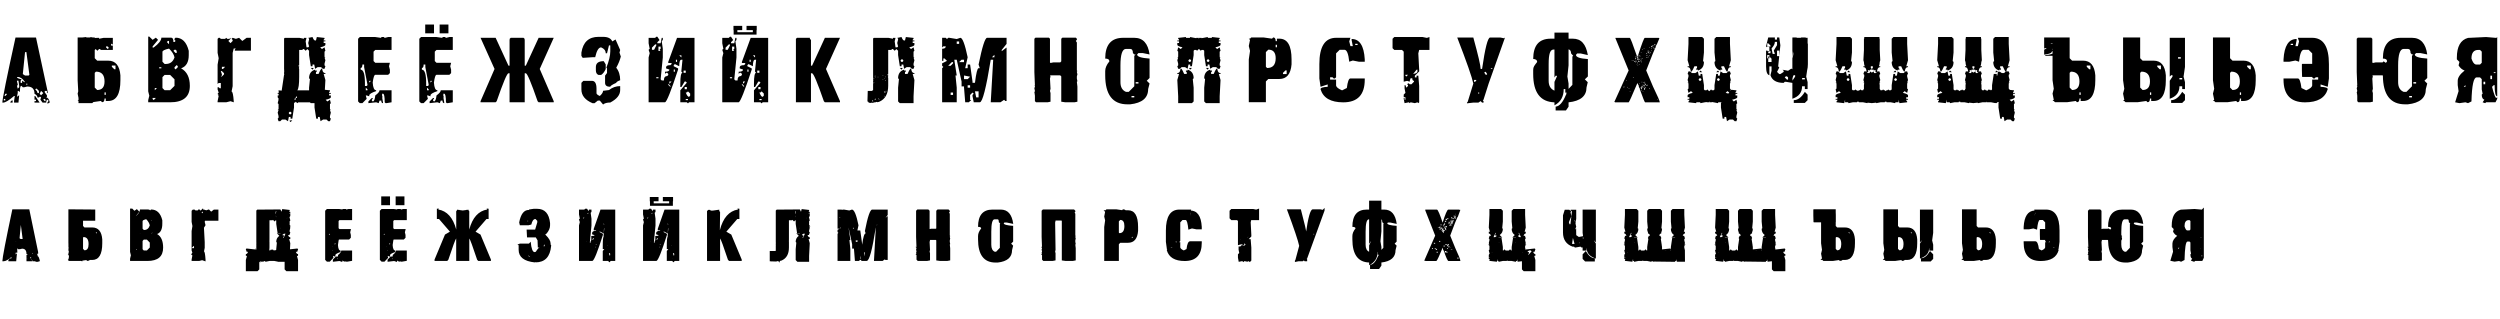 <?xml version="1.0" encoding="UTF-8"?> <svg xmlns="http://www.w3.org/2000/svg" width="855" height="109" viewBox="0 0 855 109" fill="none"><path d="M12.315 12.836L16.301 31.34V31.836H16.053V31.091H15.309V31.588L16.053 32.58V33.092L15.805 33.34C16.373 33.34 16.792 33.925 17.061 35.093H16.813L16.565 35.341H16.053L16.565 34.581V34.333L16.301 34.085C15.97 34.085 15.805 34.421 15.805 35.093H14.564L13.804 34.085L14.052 33.34L13.804 33.092H13.556L13.308 33.34H12.811C12.811 32.844 12.475 32.425 11.803 32.084C11.803 30.419 10.971 29.587 9.306 29.587L8.313 29.835H7.802L7.305 29.339C6.974 29.339 6.809 30.006 6.809 31.34H6.561L6.313 31.091H6.064V31.836L5.801 33.092L6.561 32.58L6.313 35.093H4.808V34.581L5.056 32.829H4.808C3.071 34.338 1.82 35.093 1.055 35.093H0.807C0.807 33.873 2.306 26.454 5.304 12.836H12.315ZM7.802 25.337L8.562 25.834H9.802L10.051 25.585L9.058 18.078V17.83H8.562L7.802 25.337ZM5.801 26.33C5.801 26.671 6.302 26.924 7.305 27.09V27.338L7.057 27.586V28.331H7.553V27.586L8.313 28.082H8.562C7.776 26.914 6.943 26.33 6.064 26.33H5.801ZM5.801 27.834L6.064 28.843V29.091L5.801 29.339L6.064 30.331L6.561 29.835V29.339L6.313 27.586H5.801V27.834ZM9.058 29.091H9.306V28.579H9.058V29.091ZM12.315 30.331L12.051 30.58C12.558 31.014 12.811 31.433 12.811 31.836H13.308V31.091L12.563 30.331H12.315ZM13.556 32.084L14.052 32.58L14.812 31.836L14.052 31.091L13.556 32.084ZM1.551 32.829H1.799L2.311 32.332V32.084H1.799L1.551 32.829ZM12.051 32.829L13.556 35.093H11.803V34.581H12.315V34.085H11.803V32.829H12.051ZM1.303 34.333H1.799V33.837H1.303V34.333ZM15.06 33.837L14.812 34.085L15.309 34.581H15.557V34.085L15.309 33.837H15.06ZM4.064 34.333H4.312V35.093H3.552V34.829L4.064 34.333ZM31.92 34.907L31.548 35.279H26.848V34.535H26.553L26.848 34.24V33.495L26.553 32.022L26.755 31.215L26.553 27.478V27.431V12.805H28.228L29.485 12.665L29.516 12.805H30.896C30.917 12.764 30.938 12.717 30.958 12.665L31.656 12.805H32.401V12.96H32.432L32.401 12.991L33.021 12.96H33.89V13.255L35.363 12.96H38.589V15.302L38.294 15.008H38V15.597H38.589V17.07H34.479L34.184 16.776H33.89L33.3 17.365L32.726 16.776L32.401 17.101V19.909L33.238 20.746H37.007C39.509 20.746 40.9 22.416 41.179 25.756V27.431C41.179 32.167 39.789 34.535 37.007 34.535H36.17V33.697H35.751C35.751 34.535 35.472 34.953 34.913 34.953L34.495 34.535L31.92 34.907ZM33.238 30.781C34.913 30.781 35.751 29.804 35.751 27.85C35.751 25.616 34.774 24.5 32.819 24.5L32.401 24.918V29.944L33.238 30.781ZM39.086 23.678H39.504V22.421H38.248V22.84L39.086 23.678ZM36.837 16.776L37.131 16.481V16.186L36.837 15.892H36.247V16.186L36.837 16.776ZM35.751 32.441H36.17V31.603H35.751V32.441ZM51.059 12.51L52.191 13.627L53.308 12.883L54.053 13.627L52.191 15.876V16.248H52.564C54.311 14.945 55.185 13.823 55.185 12.883H58.551C59.057 12.883 59.311 13.379 59.311 14.372H59.683L60.055 13.999L59.683 13.627V13.255L60.055 12.883C62.299 12.883 63.798 14.382 64.553 17.381V18.869C64.553 21.258 63.679 22.757 61.932 23.367C63.928 24.474 64.925 26.475 64.925 29.37C64.925 33.113 62.676 34.984 58.178 34.984H50.687V34.24L51.059 32.736L50.687 31.247V12.51H51.059ZM57.434 13.999L57.062 14.372L57.806 15.132V13.999H57.434ZM57.806 16.62C56.307 16.951 55.557 17.329 55.557 17.753V21.119L56.302 21.878H56.69C58.168 21.878 59.166 21.129 59.683 19.63C59.486 18.647 58.861 17.644 57.806 16.62ZM59.683 17.008L59.311 17.381L60.055 18.125H60.427V17.381L60.055 17.008H59.683ZM59.683 22.995V23.367L60.055 23.74L60.8 22.995V22.623L60.427 22.251L59.683 22.995ZM54.441 23.367H55.185V22.995H54.441V23.367ZM55.557 26.376V30.114L56.302 30.859H58.178L59.683 29.37V27.121L58.178 25.616H56.302L55.557 26.376ZM52.936 30.859L53.681 30.114H52.936V30.859ZM52.191 33.868L52.564 34.24L53.308 33.495H52.191V33.868ZM75.147 12.929L75.519 13.286H76.992L77.364 12.929L77.721 13.286H78.45L78.838 12.929V13.286L78.093 14.015L78.838 14.759L79.567 14.015V13.658L79.195 13.286L79.567 12.929L80.668 13.286L81.769 12.929L82.871 14.015L84.344 12.929H85.817V17.334H80.296V16.962L80.668 16.59H79.939L79.567 18.078V29.463L79.195 31.309C79.536 31.309 79.784 32.41 79.939 34.612V34.984L78.838 34.612L77.364 34.984H74.418V34.612L74.79 32.767L74.418 32.41H74.79L74.418 32.038L74.79 31.681L74.418 30.564V29.835H74.79L75.147 30.192H75.519V28.377H74.79L74.418 28.734V22.111L74.79 19.909L74.418 18.078V13.286L74.79 12.929H75.147ZM75.891 23.585H76.263L76.992 22.856H75.891V23.585ZM75.891 25.43V25.802L75.519 26.159H75.891L76.62 25.43V25.043L75.891 24.314H75.519L75.891 25.43ZM95.853 41.452H95.263L94.968 40.584L95.263 40.289V39.7L94.968 38.521L95.263 37.637H94.968L95.263 37.342V35.589L94.968 35.295L95.232 34.224C95.242 34.069 95.248 33.868 95.248 33.62C95.061 33.495 94.968 33.366 94.968 33.232V32.642H95.279C95.289 32.467 95.294 32.275 95.294 32.069H94.968V31.774H95.31C95.31 31.608 95.315 31.433 95.325 31.247L95.263 31.184V30.89L96.333 30.998L97.155 25.523L97.264 25.399L97.155 25.291V24.686L97.264 24.562L97.155 24.438V24.081L97.264 23.957L97.155 23.833V13.177L97.388 12.945H102.088L102.103 12.96H102.475L103.949 13.255V12.96H104.817L104.538 14.139L104.817 16.186H105.407L105.701 15.892L105.407 14.713L105.701 13.55V13.255L105.407 12.96L106.88 12.665C107.17 13.451 107.464 13.844 107.764 13.844H108.059L108.354 12.665L110.99 12.96V13.255L110.696 13.55V13.844H111.285V14.139H110.696V14.713H111.285V15.302C111.285 15.633 110.696 15.928 109.517 16.186L110.106 16.776L110.99 16.186L111.285 17.365L110.99 17.66V19.412L111.285 19.707H110.99L111.285 20.591L110.99 21.77V22.359L111.285 22.654L110.99 23.523H110.401L109.812 22.949H108.648L107.764 23.523L107.47 22.065H106.88V22.654H106.291L105.701 18.838V17.365L105.112 16.776L104.538 17.365L103.949 16.776H103.654L103.359 17.07H102.32V22.39C102.082 22.39 101.963 22.473 101.963 22.638H102.32V22.871L102.196 22.995L102.32 23.119V23.352L102.196 23.476L102.32 23.6V26.252C102.32 28.858 102.108 30.404 101.684 30.89H105.701V29.99L105.996 27.059L105.701 26.764C105.701 25.224 106.389 24.241 107.764 23.817V24.112H108.354V24.407L108.059 24.701V25.291H108.943C109.698 23.512 110.127 23.021 110.23 23.817C110.344 24.603 110.696 24.996 111.285 24.996V25.291H110.696L111.285 27.354L111.099 30.704L112.852 30.89V31.184L112.557 31.479V31.774H113.146V32.069H112.557V32.642H113.146V33.232C113.146 33.563 112.557 33.857 111.378 34.116L111.967 34.705L112.852 34.116L113.146 35.295L112.852 35.589V37.342L113.146 37.637H112.852L113.146 38.521L112.852 39.7V40.289L113.146 40.584L112.852 41.452H112.262L111.673 40.878H110.51L109.625 41.452L109.331 39.994H108.741V40.584H108.152L107.563 36.768V35.295L107.547 35.279H106.415L106.399 35.295L106.384 35.279H106.291L106.012 35H102.01L101.715 35.295L101.421 35H101.11V34.736L100.552 35.295V36.768L99.963 40.584H99.373V39.994H98.784L98.489 41.452L97.605 40.878H96.442L95.853 41.452ZM99.373 39.11L99.668 38.816V38.521L99.373 38.226H99.079L98.784 38.521V38.816L99.079 39.11H99.373ZM101.452 32.937C101.224 33.309 100.955 33.635 100.645 33.914L100.847 34.116H101.11V33.526H101.514L101.591 32.937H101.452ZM99.373 41.747L99.079 41.452V41.173H99.963L99.373 41.747ZM106.291 23.243H107.175V23.523L106.88 23.817L106.291 23.243ZM123.057 12.665H128.346L130.394 12.96V12.665H131.278L131.572 12.96L132.751 12.665H133.914V17.07H128.346L127.757 17.66V20.886L128.346 21.475H133.34L133.046 22.654L133.34 23.833V24.996L132.751 25.585H128.346C127.995 25.585 127.7 26.469 127.462 28.238C127.576 29.995 127.969 30.874 128.641 30.874V31.169C127.069 31.686 126.283 32.177 126.283 32.642V32.937L125.399 32.642H125.105L125.399 33.806L123.941 35.279H123.057L122.468 34.69V13.255L123.057 12.665ZM123.941 22.065C123.941 22.85 123.745 23.243 123.352 23.243V23.833C124.324 23.833 124.81 25.399 124.81 28.532V29.401H125.399L125.694 29.106L124.531 22.949V22.065H123.941ZM126.283 28.238L126.873 27.648H126.283V28.238ZM125.105 30.874H125.694V30.58L125.105 29.99V30.874ZM133.914 30.874V34.984L132.162 35.279H131.867L131.572 34.984C131.572 33.03 131.376 32.053 130.983 32.053H130.688V32.937L130.983 33.232H130.688L130.983 34.984V35.279C130.59 35.279 130.394 34.984 130.394 34.395H129.804L129.509 35.279L128.641 34.984L125.989 35.279V34.69L127.167 33.511H127.462V33.806L127.167 34.1V34.395L127.462 34.69C127.917 34.69 128.212 34.007 128.346 32.642C129.318 31.929 129.804 31.34 129.804 30.874H133.914ZM143.996 12.665H149.285L151.332 12.96V12.665H152.216L152.511 12.96L153.69 12.665H154.853V17.07H149.285L148.695 17.66V20.886L149.285 21.475H154.279L153.984 22.654L154.279 23.833V24.996L153.69 25.585H149.285C148.933 25.585 148.639 26.469 148.401 28.238C148.514 29.995 148.907 30.874 149.58 30.874V31.169C148.008 31.686 147.222 32.177 147.222 32.642V32.937L146.338 32.642H146.043L146.338 33.806L144.88 35.279H143.996L143.406 34.69V13.255L143.996 12.665ZM144.88 22.065C144.88 22.85 144.683 23.243 144.291 23.243V23.833C145.263 23.833 145.749 25.399 145.749 28.532V29.401H146.338L146.633 29.106L145.469 22.949V22.065H144.88ZM147.222 28.238L147.811 27.648H147.222V28.238ZM146.043 30.874H146.633V30.58L146.043 29.99V30.874ZM154.853 30.874V34.984L153.1 35.279H152.806L152.511 34.984C152.511 33.03 152.314 32.053 151.922 32.053H151.627V32.937L151.922 33.232H151.627L151.922 34.984V35.279C151.529 35.279 151.332 34.984 151.332 34.395H150.743L150.448 35.279L149.58 34.984L146.927 35.279V34.69L148.106 33.511H148.401V33.806L148.106 34.1V34.395L148.401 34.69C148.856 34.69 149.15 34.007 149.285 32.642C150.257 31.929 150.743 31.34 150.743 30.874H154.853ZM150.355 8.385H153.364V11.394H150.355V8.385ZM145.423 8.385H148.432V11.394H145.423V8.385ZM179.08 12.929V12.96L179.421 13.286V13.627L179.452 13.658V22.468H179.824L184.214 12.929H189.378L184.586 23.585L189.378 34.612V34.984H184.214L183.857 34.612C181.654 28.243 180.31 25.058 179.824 25.058H179.452V34.984H174.272V25.058H173.899C173.413 25.058 172.069 28.243 169.867 34.612L169.51 34.984H164.345V34.612L169.138 23.585L164.345 12.929H169.51L173.899 22.468H174.272V13.658L174.303 13.627V13.286L174.644 12.96V12.929H179.08ZM198.84 17.985C199.408 14.397 201.357 12.603 204.687 12.603H206.253C207.908 12.603 208.957 13.126 209.402 14.17L210.519 13.503L212.101 17.101L211.868 17.985L212.318 19.335C212.018 20.565 211.496 21.842 210.751 23.166C211.651 24.272 212.101 25.694 212.101 27.431C211.201 27.783 210.751 28.082 210.751 28.331C209.397 28.93 208.72 29.38 208.72 29.68C207.53 29.68 206.936 29.23 206.936 28.331V25.864L207.603 24.965V23.383L207.37 23.166C208.27 20.881 208.72 19.009 208.72 17.551V15.519H208.27L207.603 18.218H207.153C207.153 17.308 206.631 16.636 205.587 16.202C204.739 16.202 204.061 17.324 203.555 19.567H202.655L199.289 19.785L198.84 19.118V17.985ZM203.787 22.933C203.787 21.589 204.687 20.917 206.486 20.917L207.153 22.034V23.616C206.729 24.556 206.207 25.229 205.587 25.632H204.687C204.087 25.394 203.787 24.872 203.787 24.065V22.933ZM199.507 27.648H202.438C203.482 27.648 204.004 28.548 204.004 30.347V31.929C204.077 32.239 204.454 32.539 205.137 32.829C205.881 32.157 206.253 31.557 206.253 31.029H206.486L208.27 30.797C209.438 29.897 210.715 29.447 212.101 29.447V30.797C212.101 32.451 210.974 33.873 208.72 35.062C207.603 35.062 206.781 35.289 206.253 35.745L205.137 34.395H204.454L203.338 35.295H202.655C200.111 34.23 198.84 32.658 198.84 30.58V28.331L199.507 27.648ZM235.288 33.868H234.528V34.24H235.288V33.868ZM235.288 31.247L234.901 31.634H234.528C234.901 32.627 235.273 33.123 235.645 33.123L236.033 32.736V31.991L235.288 31.247ZM234.901 29.758H234.156V30.502H234.901V29.758ZM228.541 28.641V29.013L229.286 29.758V29.385L228.541 28.641ZM229.674 27.896H228.929V28.641L229.674 27.896ZM225.191 26.392H224.447V26.764H225.191V26.392ZM234.528 24.143H233.784V24.887H234.528V24.143ZM230.806 23.786H230.418V24.531H230.806V23.786ZM231.55 20.421H231.163V21.165H231.55V20.421ZM233.039 18.916H232.295L233.039 19.66V18.916ZM225.936 15.938H225.191V17.427H225.936L225.564 17.039L225.936 16.683V15.938ZM224.447 15.194H224.059L222.958 16.295V17.039H223.702L224.447 15.55V15.194ZM224.819 12.572L225.564 13.689L224.819 14.434V14.806H225.936L226.308 12.945H226.68V13.689L226.308 14.061L226.68 16.683V19.66L225.936 27.136L226.308 27.509H227.053C227.053 26.516 227.43 26.02 228.185 26.02L228.541 25.647V25.275L228.185 24.887H227.797L227.44 25.275V24.531C228.433 24.531 228.929 24.282 228.929 23.786L227.797 23.398V23.042C227.797 22.535 228.293 22.282 229.286 22.282L229.674 21.91V21.537H228.541V21.165L231.55 12.945H237.522V34.984H235.645L235.288 35.357L234.901 34.984H232.667V30.89L234.901 28.269L234.528 27.896H234.156L233.039 29.758H232.667V28.641C232.667 26.139 232.915 24.887 233.412 24.887L233.039 24.531V24.143L233.412 20.421H233.039C232.543 20.421 232.295 21.165 232.295 22.654L230.806 21.91L230.418 22.282V22.654L231.907 23.398V23.786C229.508 31.097 228.019 34.829 227.44 34.984H221.826V19.66L222.198 18.172L221.826 17.039L222.198 16.683L221.826 14.806V12.945H224.059L224.447 12.572H224.819ZM260.477 33.868H259.717V34.24H260.477V33.868ZM260.477 31.247L260.089 31.634H259.717C260.089 32.627 260.461 33.123 260.834 33.123L261.221 32.736V31.991L260.477 31.247ZM260.089 29.758H259.345V30.502H260.089V29.758ZM253.73 28.641V29.013L254.474 29.758V29.385L253.73 28.641ZM254.862 27.896H254.118V28.641L254.862 27.896ZM250.38 26.392H249.635V26.764H250.38V26.392ZM259.717 24.143H258.972V24.887H259.717V24.143ZM255.994 23.786H255.607V24.531H255.994V23.786ZM256.739 20.421H256.351V21.165H256.739V20.421ZM258.228 18.916H257.483L258.228 19.66V18.916ZM251.124 15.938H250.38V17.427H251.124L250.752 17.039L251.124 16.683V15.938ZM249.635 15.194H249.247L248.146 16.295V17.039H248.891L249.635 15.55V15.194ZM250.007 12.572L250.752 13.689L250.007 14.434V14.806H251.124L251.496 12.945H251.869V13.689L251.496 14.061L251.869 16.683V19.66L251.124 27.136L251.496 27.509H252.241C252.241 26.516 252.618 26.02 253.373 26.02L253.73 25.647V25.275L253.373 24.887H252.985L252.629 25.275V24.531C253.621 24.531 254.118 24.282 254.118 23.786L252.985 23.398V23.042C252.985 22.535 253.482 22.282 254.474 22.282L254.862 21.91V21.537H253.73V21.165L256.739 12.945H262.71V34.984H260.834L260.477 35.357L260.089 34.984H257.856V30.89L260.089 28.269L259.717 27.896H259.345L258.228 29.758H257.856V28.641C257.856 26.139 258.104 24.887 258.6 24.887L258.228 24.531V24.143L258.6 20.421H258.228C257.732 20.421 257.483 21.165 257.483 22.654L255.994 21.91L255.607 22.282V22.654L257.096 23.398V23.786C254.697 31.097 253.208 34.829 252.629 34.984H247.014V19.66L247.386 18.172L247.014 17.039L247.386 16.683L247.014 14.806V12.945H249.247L249.635 12.572H250.007ZM258.74 11.843H250.907V10.308H250.845V8.85H253.838V10.308H252.179V11.006H257.468V10.308H255.312V8.85H258.802V10.308H258.74V11.843ZM272.931 12.929H276.98V13.286L277.352 13.658V22.468H277.724L282.113 12.929H287.278L282.486 23.585L287.278 34.612V34.984H282.113L281.757 34.612C279.554 28.243 278.21 25.058 277.724 25.058H277.352V34.984H272.202V13.286L272.575 12.929H272.931ZM311.257 22.949H310.094L309.21 23.523L308.915 22.065H308.325V22.654H307.736L307.147 18.838V17.365L306.557 16.776L305.983 17.365L305.394 16.776H305.099L304.805 17.07H303.766V25.446C303.528 25.446 303.409 25.529 303.409 25.694H303.766V25.927L303.641 26.051L303.766 26.175V26.407L303.641 26.532L303.766 26.656V29.308C303.766 32.12 302.721 33.961 300.632 34.829L300.043 34.953L299.671 34.829L299.562 34.953V35.078L299.438 34.953H299.314L298.352 35.202L298.228 35.078H298.12L297.996 35.202H297.872C297.22 35.202 296.895 35.041 296.895 34.721H296.662C296.672 34.617 296.708 33.413 296.77 31.107H298.228L298.601 30.75V28.579L298.709 28.455L298.601 28.346V27.741L298.709 27.617L298.601 27.493V27.136L298.709 27.012L298.601 26.888V13.177L298.833 12.945H303.533L303.548 12.96H303.921L305.394 13.255V12.96H306.263L305.983 14.139L306.263 16.186H306.852L307.147 15.892L306.852 14.713L307.147 13.55V13.255L306.852 12.96L308.325 12.665C308.615 13.451 308.91 13.844 309.21 13.844H309.504L309.799 12.665L312.436 12.96V13.255L312.141 13.55V13.844H312.73V14.139H312.141V14.713H312.73V15.302C312.73 15.633 312.141 15.928 310.962 16.186L311.552 16.776L312.436 16.186L312.73 17.365L312.436 17.66V19.412L312.73 19.707H312.436L312.73 20.591L312.436 21.77V22.359L312.73 22.654L312.436 23.523H311.846L311.257 22.949ZM310.388 25.291C311.143 23.512 311.572 23.021 311.676 23.817C311.789 24.603 312.141 24.996 312.73 24.996V25.291H312.141L312.73 27.354L312.436 32.922V35.279H307.736L307.147 34.69V29.99L307.441 27.059L307.147 26.764C307.147 25.224 307.834 24.241 309.21 23.817V24.112H309.799V24.407L309.504 24.701V25.291H310.388ZM308.62 21.18L308.915 20.886V20.591L308.62 20.296H308.325L308.031 20.591V20.886L308.325 21.18H308.62ZM307.736 23.243H308.62V23.523L308.325 23.817L307.736 23.243ZM302.323 31.231V31.464L302.68 31.712L302.804 31.588V31.464C302.566 31.464 302.447 31.386 302.447 31.231H302.323ZM298.228 34.349V34.473L298.477 34.721H298.601V34.473L298.477 34.349H298.228ZM299.314 33.759L299.19 33.868V34.24L299.562 33.868L299.438 33.759H299.314ZM302.804 31.107V31.231H303.161V31.107H302.804ZM300.4 33.511V33.759H300.524V33.511H300.4ZM299.19 25.927V26.051H299.438V25.927H299.19ZM302.68 27.369V27.493H302.928V27.369H302.68ZM299.19 26.175V26.299L299.438 26.532V26.407L299.19 26.175ZM298.833 28.098V28.346H298.957V28.098H298.833ZM302.323 32.782V33.03H302.447V32.782H302.323ZM298.833 26.656V26.888H298.957V26.656H298.833ZM300.524 33.868V33.992H300.757V33.868H300.524ZM301.842 27.012V27.136H302.075V27.012H301.842ZM302.804 26.175V26.407H302.928V26.175H302.804ZM300.152 26.299V26.407H300.4V26.299H300.152ZM301.842 25.818V25.927H302.075V25.818H301.842ZM302.447 26.78V26.888H302.68V26.78H302.447ZM323.448 12.929L323.867 13.348L324.285 12.929H324.704L327.201 13.348L328.442 12.929C329.176 12.929 330.009 15.147 330.939 19.583L330.102 23.321H330.939V22.08H331.777L332.599 27.896V28.315H333.436C333.85 24.986 334.264 23.321 334.677 23.321H335.096L334.677 22.08C335.918 15.979 336.89 12.929 337.593 12.929H344.247V15.008L342.587 17.086V17.505L344.247 16.248V34.55H343.828L343.409 34.131L342.169 34.969H338.834L339.671 20.421H338.834C337.262 30.119 336.016 34.969 335.096 34.969H333.018L332.599 32.891V32.472L333.018 32.053L332.599 31.65L331.777 32.472V34.131L332.18 34.55H331.777L331.358 34.969H330.102L329.698 29.975V29.556H328.861V27.896L327.201 20.421H326.364L327.201 25.818H326.783L327.201 29.975V34.969H322.207V23.321L322.626 22.902L322.207 22.499V21.661L323.867 20.824L323.045 20.002H322.626V20.824H322.207V16.667C323.034 16.667 323.448 16.393 323.448 15.845H322.626L322.207 16.248V12.929H323.448ZM327.201 15.008H328.023V14.17H327.201V15.008ZM339.253 19.583H340.09V18.745L339.253 19.583ZM328.023 21.242H329.698V20.421H328.861L328.023 21.242ZM324.285 22.499H325.123L325.945 21.661V21.242H325.526L324.285 22.499ZM329.698 27.074H330.939L331.777 26.237L329.698 25.818V27.074ZM330.939 29.975H331.777V29.153H330.939V29.975ZM333.855 33.309H334.677V31.231H333.436L333.855 33.309ZM325.123 32.472H325.945V31.65H325.123V32.472ZM354.127 12.883H358.718L359.09 13.255V21.351L359.276 21.537L360.191 21.351H362.595L362.952 20.979V13.255L363.324 12.883H367.931L368.288 13.255V13.612L367.931 13.984L368.288 14.542V24.112L368.474 24.298L368.288 24.484V24.655L368.474 25.399L368.288 26.128V26.873L368.474 27.788L368.288 27.974L368.474 29.634V34.783L367.559 34.969H364.239L362.952 34.783V26.128L362.595 25.771H359.276L359.09 25.958L359.276 26.128L359.09 26.873L359.276 30.363L359.09 31.107L359.276 31.836V34.783L358.361 34.969H354.313L353.941 34.597V32.58L353.755 32.394H353.941L353.755 31.65L353.941 31.107L353.755 30.176L353.941 29.634V29.447L353.755 29.261H353.941L353.755 24.655V13.255L354.127 12.883ZM377.981 20.033C377.981 15.297 380.034 12.929 384.139 12.929H387.923C390.891 12.929 392.633 14.826 393.15 18.621L390.777 18.14H389.35L388.885 18.621C388.885 19.376 390.307 19.847 393.15 20.033V26.671L392.189 27.617L393.15 28.563L392.669 30.456C392.669 33.485 390.617 35.227 386.512 35.682H385.566C380.51 35.682 377.981 32.363 377.981 25.725V24.298C377.981 23.243 378.457 22.142 379.408 20.994C379.408 20.353 378.933 20.033 377.981 20.033ZM385.085 16.729C383.824 16.729 383.193 18.621 383.193 22.406V28.098C383.193 29.794 383.824 30.9 385.085 31.417H386.031L387.923 29.509V19.087L388.404 18.621H387.923L387.458 18.14C387.458 17.2 387.143 16.729 386.512 16.729H385.085ZM388.404 28.563H389.35V28.098H388.404V28.563ZM386.977 33.309H387.923V32.829H386.977V33.309ZM415.95 22.949H414.787L413.903 23.523L413.608 22.065H413.019V22.654H412.429L411.84 18.838V17.365L411.545 17.07H410.956L410.677 17.365L410.087 16.776H409.979L409.389 17.365L409.095 17.07H408.521L408.226 17.365V18.838L407.637 22.654H407.047V22.065H406.458L406.163 23.523L405.279 22.949H404.116L403.527 23.523H402.937L402.642 22.654L402.937 22.359V21.77L402.642 20.591L402.937 19.707H402.642L402.937 19.412V17.66L402.642 17.365L402.937 16.186L403.821 16.776L404.411 16.186C403.232 15.928 402.642 15.633 402.642 15.302V14.713H403.232V14.139H402.642V13.844H403.232V13.55L402.937 13.255V12.96L405.574 12.665L405.636 12.96H406.923C406.965 12.867 407.006 12.769 407.047 12.665L408.521 12.96H408.614L409.126 13.069L409.11 12.96H409.979V13.239L410.025 13.255L410.087 13.239V12.96H410.956L410.925 13.069L411.452 12.96H411.545L413.019 12.665C413.06 12.779 413.096 12.877 413.127 12.96H414.415L414.492 12.665L417.129 12.96V13.255L416.834 13.55V13.844H417.424V14.139H416.834V14.713H417.424V15.302C417.424 15.633 416.834 15.928 415.655 16.186L416.245 16.776L417.129 16.186L417.424 17.365L417.129 17.66V19.412L417.424 19.707H417.129L417.424 20.591L417.129 21.77V22.359L417.424 22.654L417.129 23.523H416.54L415.95 22.949ZM415.082 25.291C415.836 23.512 416.266 23.021 416.369 23.817C416.483 24.603 416.834 24.996 417.424 24.996V25.291H416.834L417.424 27.354L417.129 32.922V35.279H412.429L411.84 34.69V29.99L412.135 27.059L411.84 26.764C411.84 25.224 412.528 24.241 413.903 23.817V24.112H414.492V24.407L414.197 24.701V25.291H415.082ZM405.869 25.291V24.701L405.574 24.407V24.112H406.163V23.817C407.538 24.241 408.226 25.224 408.226 26.764L407.931 27.059L408.226 29.99V34.69L407.637 35.279H402.937V32.922L402.642 27.354L403.232 25.291H402.642V24.996C403.232 24.996 403.578 24.603 403.682 23.817C403.795 23.021 404.23 23.512 404.984 25.291H405.869ZM413.313 21.18L413.608 20.886V20.591L413.313 20.296H413.019L412.724 20.591V20.886L413.019 21.18H413.313ZM407.047 21.18L407.342 20.886V20.591L407.047 20.296H406.753L406.458 20.591V20.886L406.753 21.18H407.047ZM407.047 23.817L406.753 23.523V23.243H407.637L407.047 23.817ZM412.429 23.243H413.313V23.523L413.019 23.817L412.429 23.243ZM427.505 13.224L427.924 12.805H432.096L435.028 13.224L435.446 12.805C436.005 12.805 436.284 13.224 436.284 14.061H436.703V13.224H437.54C440.322 13.224 441.712 15.592 441.712 20.327V22.003C441.433 25.342 440.043 27.012 437.54 27.012H433.771L432.934 27.85V34.953H427.086V20.327L427.505 17.396L427.086 15.736L427.505 13.643L427.086 13.224H427.505ZM436.284 16.155H436.703V15.318H436.284V16.155ZM432.934 17.815V22.84L433.352 23.259C435.307 23.259 436.284 22.142 436.284 19.909C436.284 17.954 435.446 16.977 433.771 16.977L432.934 17.815ZM438.781 24.918V25.337H440.037V24.081H439.619L438.781 24.918ZM451.22 21.925C451.22 15.928 453.128 12.929 456.943 12.929H461.845L461.441 14.154L461.845 15.783H462.667L462.263 13.751V13.332C464.983 13.332 466.477 15.649 466.746 20.281V21.103H464.714L462.667 20.7L461.441 21.103C461.162 18.384 460.614 17.024 459.797 17.024H458.169L456.943 18.249V26.423L456.54 26.826H456.121L455.718 26.423H454.896V27.229H456.943V29.277C457.057 29.835 457.74 30.378 458.991 30.905L460.619 30.099C460.888 27.917 461.297 26.826 461.845 26.826H466.746V27.229C466.746 32.41 464.295 35 459.394 35C455.113 35 452.523 33.501 451.623 30.502C451.623 30.037 452.44 29.763 454.074 29.68V28.873L451.623 29.68L451.22 26.826V21.925ZM463.489 15.38H464.295V14.976H463.489V15.38ZM476.843 12.665H486.537L487.995 12.96L488.879 12.665V17.07H485.358L485.063 18.249L485.358 23.833V24.422L483.884 25.88V26.469H484.474V25.88H485.063L485.358 29.401V34.984L485.063 35.279L484.769 34.984L483.884 35.279L482.426 34.984L482.132 35.279L481.837 34.984L480.364 35.279L480.069 33.806V33.511H480.364V34.1H480.658V33.232H480.069V32.348L480.658 31.758L480.364 30.285V29.106H480.658L480.953 29.99L481.542 29.401V29.106L481.248 28.827L481.542 28.532H481.837L482.132 28.827H482.721L483.59 27.943V27.648C483.197 27.648 483 27.354 483 26.764H482.426L482.132 27.648V27.943L481.248 27.648L480.069 27.943V17.66L479.48 17.07H476.843L476.253 16.481V13.255L476.843 12.665ZM483.295 25.291C484.277 25.156 484.769 24.867 484.769 24.422V23.833H484.474L483.295 25.291ZM480.658 25.88L480.953 26.175L481.542 25.585H480.658V25.88ZM503.877 12.836C505.542 18.875 506.374 22.457 506.374 23.585H506.87C507.904 16.419 508.82 12.836 509.616 12.836H513.121L514.377 13.084L514.625 12.836V13.084L509.119 28.579L507.367 34.085L507.119 34.333L507.367 34.581V35.093H506.87L506.374 34.581L505.614 35.093H503.861L501.706 35.341V35.093L501.954 34.829L503.877 28.579C503.432 26.418 501.597 21.17 498.371 12.836H503.877ZM509.879 23.585H510.376V23.336H509.879V23.585ZM507.879 24.577L507.615 24.841L508.127 25.585H508.375L508.623 25.337L508.127 24.577H507.879ZM504.125 27.834L504.373 28.082L504.87 27.586V27.338H504.125V27.834ZM505.614 32.084H505.862V31.588H505.614V32.084ZM535.471 32.487H535.533C535.533 32.467 535.538 32.451 535.549 32.441L535.471 32.487ZM536.448 11.161V13.224H537.891C539.338 13.224 540.476 13.689 541.303 14.62C542.14 15.54 542.719 16.946 543.04 18.838L540.636 18.296H539.38L538.976 18.761C538.976 19.547 540.336 20.028 543.055 20.203V26.144L542.016 27.136L543.009 28.113L542.59 29.897C542.59 31.366 542.078 32.529 541.055 33.387C540.041 34.235 538.506 34.773 536.448 35V36.489L535.998 37.14L535.549 37.776H532.028V36.474C533.31 36.37 534.478 35.041 535.533 32.487L535.595 32.472L535.766 31.681H535.331V30.471H534.789C534.789 31.743 534.53 32.844 534.013 33.775C533.496 34.705 532.7 35.455 531.625 36.024V35C526.775 34.845 524.35 31.614 524.35 25.306V23.895C524.35 23.647 524.376 23.419 524.428 23.212C524.49 23.006 524.578 22.799 524.691 22.592C524.816 22.385 524.96 22.173 525.126 21.956C525.302 21.729 525.498 21.475 525.715 21.196C525.715 20.555 525.26 20.209 524.35 20.157C524.371 17.81 524.878 16.067 525.87 14.93C526.873 13.793 528.373 13.224 530.368 13.224H531.625V11.161H536.448ZM529.639 27.617C529.639 29.323 530.301 30.45 531.625 30.998V28.005L532.509 26.035L532.121 25.818L531.733 26.361L531.625 26.516V16.946H531.283C531.014 16.946 530.777 17.039 530.57 17.225C530.363 17.412 530.187 17.706 530.042 18.11C529.908 18.513 529.805 19.04 529.732 19.692C529.67 20.333 529.639 21.113 529.639 22.034V27.617ZM537.751 29.029V19.35L538.03 19.071L537.565 18.559L537.301 18.234C537.301 17.841 537.229 17.536 537.084 17.319C536.95 17.101 536.738 16.951 536.448 16.869V22.328L536.045 26.175L536.448 28.579V30.393L537.751 29.029ZM552.47 12.945H557.371C557.588 12.945 558.405 15.028 559.822 19.195L559.698 19.552C559.946 19.552 560.07 19.392 560.07 19.071L560.427 18.947L560.303 18.823V18.699C561.533 14.863 562.273 12.945 562.521 12.945H567.298L567.422 13.069H567.53C566.838 14.857 566.393 15.752 566.197 15.752L566.305 15.876V16C565.902 16.714 564.801 19.412 563.002 24.096L565.328 29.602C566.879 32.787 567.655 34.586 567.655 35H562.629C562.485 35 561.874 33.485 560.799 30.456L560.923 30.347C560.758 30.347 560.592 30.057 560.427 29.478L560.551 29.354C560.416 29.354 560.256 29.07 560.07 28.501H559.946C558.147 32.772 557.165 34.938 556.999 35H552.346L552.222 34.876H552.098L556.999 24.096L552.47 13.069V12.945ZM565.948 15.023L565.576 15.519H565.7L566.073 15.147L566.305 15.395V15.271L565.948 15.023ZM565.204 15.395V15.643H565.328V15.395H565.204ZM564.971 15.643L564.723 15.876V16.124H565.204V16H564.971L565.08 15.876V15.643H564.971ZM565.452 15.643V15.752H565.7V15.643H565.452ZM565.452 16.124V16.248H565.7V16.124H565.452ZM563.979 16.248V16.372H564.227V16.248H563.979ZM564.723 16.496V16.745H564.847V16.496H564.723ZM565.576 16.496V16.745H565.824V16.496H565.576ZM562.148 16.62V16.745H562.397V16.62H562.148ZM561.528 16.977H561.776V16.745L561.528 16.977ZM564.723 17.225V17.474H564.847V17.225H564.723ZM563.498 17.349V17.598H563.746V17.349H563.498ZM563.855 17.349V17.598H563.979V17.349H563.855ZM564.103 17.722L564.351 17.97V17.722H564.103ZM561.171 17.846V17.97H561.404V17.846H561.171ZM563.498 17.97V18.094L563.979 18.203V18.094L563.855 17.97V17.846L563.498 17.97ZM564.475 17.846V18.094H564.599V17.846H564.475ZM563.002 18.094V18.327H563.374L563.126 18.094H563.002ZM564.103 18.327H564.351V18.094L564.103 18.327ZM563.25 18.699V18.947H563.498L563.25 18.699ZM562.877 18.823L563.126 19.071V18.823H562.877ZM563.979 18.823L564.227 19.071V18.823H563.979ZM560.799 18.947L560.675 19.071V19.319L560.799 19.195H560.923L561.047 19.319V19.195L560.799 18.947ZM559.202 19.319V19.552H559.326V19.319H559.202ZM560.427 19.319V19.552H560.551V19.319H560.427ZM563.622 19.428V19.552H563.855V19.428H563.622ZM559.822 19.676V20.048H559.946L560.303 19.676L560.179 19.552L559.822 19.676ZM563.126 19.552V19.8H563.374V19.552H563.126ZM559.202 19.8V20.296H559.326L559.45 19.8H559.202ZM559.946 20.172V20.421H560.179L560.303 20.296H560.427L560.551 20.421L560.675 20.296L560.799 20.421V20.296L560.551 20.048L559.946 20.172ZM561.171 20.048V20.296H561.295V20.048H561.171ZM561.528 20.048V20.172H561.776V20.048H561.528ZM561.295 20.421V20.653H561.404V20.421H561.295ZM558.1 20.545V20.777H558.224V20.545H558.1ZM558.473 20.545V20.777L558.721 20.545H558.473ZM559.45 20.545V20.777H559.574V20.545H559.45ZM560.923 20.545V20.777H561.047V20.545H560.923ZM558.845 21.025V21.149H559.077V20.777L558.845 21.025ZM560.179 20.777V20.901L560.551 21.274L560.799 21.025C560.551 21.025 560.427 20.943 560.427 20.777H560.179ZM559.574 20.901L559.822 21.149V20.901H559.574ZM561.171 20.901V21.149L561.404 21.398V21.149L561.171 20.901ZM559.202 21.025V21.274H559.574L559.326 21.025H559.202ZM559.946 21.398L560.179 21.646V21.398H559.946ZM559.698 22.003H559.822L560.07 21.77H559.946L559.698 22.003ZM560.427 21.878L560.675 22.127V21.878H560.427ZM560.07 22.127V22.375H560.303L560.07 22.127ZM558.473 26.547V26.671H558.721V26.547H558.473ZM556.146 27.4V27.524H556.394V27.4H556.146ZM561.404 28.005V28.129H561.652V28.005H561.404ZM562.397 28.005V28.129H562.629V28.005H562.397ZM562.024 28.253V28.377H562.397V28.253H562.024ZM560.551 28.625V28.749H560.799V28.625H560.551ZM562.273 28.625V28.749H562.521V28.625H562.273ZM562.753 28.625L562.521 28.873V28.998H562.753L562.877 28.873V28.625H562.753ZM561.776 28.873V28.998C562.024 28.998 562.148 29.158 562.148 29.478H562.629C562.629 29.354 562.345 29.153 561.776 28.873ZM562.877 28.998V29.23H563.002V28.998H562.877ZM563.126 29.122V29.354H563.25L563.622 28.998H563.498L563.126 29.122ZM561.404 29.478V29.602L561.528 29.727V29.851L561.047 29.975V30.099C561.213 30.099 561.295 30.259 561.295 30.58H561.404C561.487 30.094 561.611 29.851 561.776 29.851L561.652 29.23L561.404 29.478ZM555.169 29.727V29.851H555.526V29.602L555.169 29.727ZM556.627 29.727V29.975H556.751V29.727H556.627ZM561.9 29.727V29.851H562.148V29.727H561.9ZM562.273 30.704H562.521C562.521 30.435 562.64 30.151 562.877 29.851H562.753C562.433 29.933 562.273 30.218 562.273 30.704ZM556.999 30.099V30.223H557.247V30.099H556.999ZM563.979 30.099V30.456H564.103V30.099H563.979ZM561.171 31.076H561.404V30.828L561.171 31.076ZM557.371 31.324V31.448H557.62V31.324H557.371ZM561.776 31.324V31.448H562.024V31.324H561.776ZM566.801 33.899V34.023H567.05V33.899H566.801ZM588.764 34.984H587.647C587.616 35.067 587.58 35.165 587.539 35.279L586.065 34.984H585.972L585.445 34.876L585.476 34.984H584.607V34.705L584.545 34.69L584.499 34.705V34.984H583.63L583.645 34.876L583.134 34.984H583.041L581.567 35.279C581.526 35.176 581.484 35.078 581.443 34.984H580.156L580.094 35.279L577.457 34.984V34.69L577.752 34.395V34.1H577.162V33.806H577.752V33.232H577.162V32.642C577.162 32.312 577.752 32.017 578.93 31.758L578.341 31.169L577.457 31.758L577.162 30.58L577.457 30.285V28.532L577.162 28.238H577.457L577.162 27.354L577.457 26.175V25.585L577.162 25.291L577.457 24.422H578.046L578.636 24.996H579.799L580.683 24.422L580.978 25.88H581.567V25.291H582.156L582.746 29.106V30.58L583.041 30.874H583.614L583.909 30.58L584.499 31.169H584.607L585.196 30.58L585.476 30.874H586.065L586.36 30.58V29.106L586.949 25.291H587.539V25.88H588.128L588.423 24.422L589.307 24.996H590.47L591.059 24.422H591.649L591.943 25.291L591.649 25.585V26.175L591.943 27.354L591.649 28.238H591.943L591.649 28.532V30.285L591.943 30.58L591.819 31.06L592.098 30.704L593.851 30.89V31.184L593.556 31.479V31.774H594.146V32.069H593.556V32.642H594.146V33.232C594.146 33.563 593.556 33.857 592.378 34.116L592.967 34.705L593.851 34.116L594.146 35.295L593.851 35.589V37.342L594.146 37.637H593.851L594.146 38.521L593.851 39.7V40.289L594.146 40.584L593.851 41.452H593.262L592.672 40.878H591.509L590.625 41.452L590.33 39.994H589.741V40.584H589.152L588.562 36.768V35.295L588.547 35.279L588.764 34.984ZM588.717 22.654V23.243L589.012 23.538V23.833H588.423V24.127C587.047 23.703 586.36 22.721 586.36 21.18L586.654 20.886L586.36 17.954V13.255L586.949 12.665H591.649V15.023L591.943 20.591L591.354 22.654H591.943V22.949C591.354 22.949 591.002 23.347 590.889 24.143C590.785 24.929 590.356 24.432 589.601 22.654H588.717ZM579.504 22.654C578.749 24.432 578.315 24.929 578.201 24.143C578.098 23.347 577.752 22.949 577.162 22.949V22.654H577.752L577.162 20.591L577.457 15.023V12.665H582.156L582.746 13.255V17.954L582.451 20.886L582.746 21.18C582.746 22.721 582.058 23.703 580.683 24.127V23.833H580.094V23.538L580.388 23.243V22.654H579.504ZM581.272 26.764L580.978 27.059V27.354L581.272 27.648H581.567L581.862 27.354V27.059L581.567 26.764H581.272ZM587.539 26.764L587.244 27.059V27.354L587.539 27.648H587.833L588.128 27.354V27.059L587.833 26.764H587.539ZM590.175 31.758C590.537 31.841 590.842 31.924 591.09 32.007L591.401 31.603L590.765 31.169L590.175 31.758ZM582.156 24.701H581.272V24.422L581.567 24.127L582.156 24.701ZM587.539 24.127L587.833 24.422V24.701H586.949L587.539 24.127ZM613.022 12.929V12.805H614.526L614.402 12.929H615.891L616.015 12.805H617.535L617.566 12.929H618.202V14.79L618.295 15.054V21.956C618.295 22.732 618.207 23.445 618.031 24.096L617.721 26.206L618.202 28.098V30.456H617.256V29.509H616.31C616.31 31.598 615.203 33.02 612.991 33.775V28.346L610.773 27.974H610.385L610.013 28.346C607.562 28.346 606.058 27.472 605.499 25.725L605.871 24.205V22.701H605.127V25.725C604.372 25.559 603.995 24.551 603.995 22.701V17.303H604.382L604.739 17.691V18.203H605.499V17.458H605.127V16.186L604.863 15.938H605.499V15.566L604.739 14.821H604.382V15.814L603.995 16.186V15.814L604.739 12.805H607.004V13.55H607.748V12.805H608.508L608.88 15.442V15.566L608.508 19.118V17.303H607.748V19.195H608.493L608.136 22.701L608.508 23.088L607.748 24.593L608.508 25.337H608.88L610.013 24.593V24.205L609.64 23.848L611.517 24.205L612.634 23.46L612.991 23.693V12.929H613.022ZM618.202 32.363V34.255L617.256 35.202H613.471V34.255C614.857 34.255 616.118 33.309 617.256 31.417L618.202 32.363ZM607.004 14.309C607.004 14.982 606.626 15.731 605.871 16.558L606.244 18.435H607.004L606.631 17.303L607.748 15.442V14.309H607.004ZM604.382 19.94H604.739V21.212H605.871V20.079L605.127 19.319V18.823H604.382V19.94ZM613.022 27.571L613.937 26.206V25.725H613.471L613.285 25.911L613.022 26.842V27.571ZM610.773 26.097L610.385 26.469L611.129 27.229H611.517V26.469L611.129 26.097H610.773ZM616.449 26.671C616.398 26.712 616.351 26.754 616.31 26.795V27.152H617.256V26.671H616.449ZM613.161 19.505C613.203 19.102 613.259 18.745 613.332 18.435L613.177 17.505L613.022 19.94L613.161 19.505ZM604.739 19.319H605.127V19.94H604.739V19.319ZM604.739 17.458H605.127V17.691H604.739V17.458ZM604.739 15.814L604.863 15.938H604.382V15.814H604.739ZM608.493 19.195L608.508 19.118V19.195H608.493ZM651.657 24.422H652.247L652.541 25.291L652.247 25.585V26.175L652.541 27.354L652.247 28.238H652.541L652.247 28.532V30.285L652.541 30.58L652.247 31.758L651.363 31.169L650.773 31.758C651.952 32.017 652.541 32.312 652.541 32.642V33.232H651.952V33.806H652.541V34.1H651.952V34.395L652.247 34.69V34.984L649.61 35.279L649.315 34.1V34.984H648.245C648.204 35.078 648.168 35.176 648.137 35.279L646.663 34.984H645.205V34.814L644.91 34.752L644.616 34.814V34.984H643.158L641.684 35.279L641.622 35.109L640.211 35.264V35.279L640.149 35.264L640.118 35.279V35.264L638.706 35.109L638.644 35.279L637.171 34.984H635.713V34.814L635.418 34.752L635.124 34.814V34.984H633.666L632.192 35.279C632.151 35.176 632.109 35.078 632.068 34.984H631.013V34.1L630.719 35.279L628.082 34.984V34.69L628.377 34.395V34.1H627.787V33.806H628.377V33.232H627.787V32.642C627.787 32.312 628.377 32.017 629.555 31.758L628.966 31.169L628.082 31.758L627.787 30.58L628.082 30.285V28.532L627.787 28.238H628.082L627.787 27.354L628.082 26.175V25.585L627.787 25.291L628.082 24.422H628.671L629.261 24.996H630.424L631.308 24.422L631.603 25.88H632.192V25.291H632.781L633.371 29.106V30.58L633.666 30.874H634.239L634.534 30.58L634.829 30.874H635.124L635.418 31.169L635.713 30.874H636.008L636.302 30.58L636.581 30.874H637.171L637.31 30.735L637.279 30.58L637.466 30.393V29.106L637.559 28.517L637.279 28.238H637.574L637.279 27.354L637.574 26.175V25.585L637.279 25.291L637.574 24.422H638.164L638.241 24.515L638.381 24.376C638.36 24.314 638.339 24.236 638.319 24.143C638.215 23.347 637.869 22.949 637.279 22.949V22.654H637.745C637.559 22.261 637.466 21.791 637.466 21.242L637.279 20.591L637.466 17.086V13.255L637.574 13.146V12.665H642.754V13.146L642.863 13.255V17.086L643.049 20.591L642.863 21.242C642.853 21.791 642.76 22.261 642.584 22.654H643.049V22.949C642.46 22.949 642.108 23.347 641.994 24.143C641.984 24.236 641.969 24.314 641.948 24.376L642.072 24.515L642.165 24.422H642.754L643.049 25.291L642.754 25.585V26.175L643.049 27.354L642.754 28.238H643.049L642.77 28.517L642.863 29.106V30.393L643.049 30.58L643.003 30.735L643.158 30.874H643.732L644.026 30.58L644.321 30.874H644.616L644.91 31.169L645.205 30.874H645.5L645.794 30.58L646.074 30.874H646.663L646.958 30.58V29.106L647.547 25.291H648.137V25.88H648.726L649.021 24.422L649.905 24.996H651.068L651.657 24.422ZM649.315 22.654V23.243L649.61 23.538V23.833H649.021V24.127C647.645 23.703 646.958 22.721 646.958 21.18L647.252 20.886L646.958 17.954V13.255L647.547 12.665H652.247V15.023L652.541 20.591L651.952 22.654H652.541V22.949C651.952 22.949 651.6 23.347 651.487 24.143C651.383 24.929 650.954 24.432 650.199 22.654H649.315ZM630.129 22.654C629.374 24.432 628.94 24.929 628.826 24.143C628.723 23.347 628.377 22.949 627.787 22.949V22.654H628.377L627.787 20.591L628.082 15.023V12.665H632.781L633.371 13.255V17.954L633.076 20.886L633.371 21.18C633.371 22.721 632.683 23.703 631.308 24.127V23.833H630.719V23.538L631.013 23.243V22.654H630.129ZM641.87 24.701H641.39V24.422L641.529 24.282C641.467 24.2 641.395 24.086 641.312 23.941C641.147 24.014 640.976 24.076 640.8 24.127V23.833H640.211V23.538L640.506 23.243V22.654H639.823V23.243L640.118 23.538V23.833H639.528V24.127C639.342 24.076 639.172 24.014 639.017 23.941C638.934 24.076 638.861 24.189 638.799 24.282L638.939 24.422V24.701H638.443L638.753 24.996H639.404L639.528 24.422L640.164 24.841L640.8 24.422L640.909 24.996H641.576L641.87 24.701ZM648.137 26.764L647.842 27.059V27.354L648.137 27.648H648.431L648.726 27.354V27.059L648.431 26.764H648.137ZM631.897 26.764L631.603 27.059V27.354L631.897 27.648H632.192L632.487 27.354V27.059L632.192 26.764H631.897ZM632.781 24.701H631.897V24.422L632.192 24.127L632.781 24.701ZM648.137 24.127L648.431 24.422V24.701H647.547L648.137 24.127ZM683.686 34.984H682.988C682.946 35.078 682.91 35.176 682.879 35.279L682.476 35.202C682.476 35.222 682.471 35.248 682.46 35.279L680.987 34.984H679.529V34.783L679.42 34.798V34.984H677.962L676.489 35.279L676.473 35.264L676.427 35.279L676.365 35.109L675.015 35.248V35.279L674.953 35.264V35.279L674.891 35.264L674.86 35.279V35.264L673.449 35.109L673.387 35.279L671.913 34.984H670.456V34.814L670.161 34.752L669.866 34.814V34.984H668.408L666.935 35.279C666.893 35.176 666.852 35.078 666.811 34.984H665.756V34.1L665.461 35.279L662.825 34.984V34.69L663.119 34.395V34.1H662.53V33.806H663.119V33.232H662.53V32.642C662.53 32.312 663.119 32.017 664.298 31.758L663.709 31.169L662.825 31.758L662.53 30.58L662.825 30.285V28.532L662.53 28.238H662.825L662.53 27.354L662.825 26.175V25.585L662.53 25.291L662.825 24.422H663.414L664.003 24.996H665.167L666.051 24.422L666.345 25.88H666.935V25.291H667.524L668.113 29.106V30.58L668.408 30.874H668.982L669.277 30.58L669.571 30.874H669.866L670.161 31.169L670.456 30.874H670.75L671.045 30.58L671.324 30.874H671.913L672.053 30.735L672.022 30.58L672.208 30.393V29.106L672.301 28.517L672.022 28.238H672.317L672.022 27.354L672.317 26.175V25.585L672.022 25.291L672.317 24.422H672.968L673.015 24.484L673.123 24.376C673.103 24.314 673.082 24.236 673.061 24.143C672.958 23.347 672.611 22.949 672.022 22.949V22.654H672.487C672.301 22.261 672.208 21.791 672.208 21.242L672.022 20.591L672.208 17.086V13.255L672.317 13.146V12.665H677.497V13.146L677.606 13.255V17.086L677.792 20.591L677.606 21.242C677.595 21.791 677.502 22.261 677.326 22.654H677.792V22.949C677.202 22.949 676.851 23.347 676.737 24.143C676.727 24.236 676.711 24.314 676.691 24.376L676.815 24.515L676.908 24.422H677.497L677.792 25.291L677.497 25.585V26.175L677.792 27.354L677.513 28.16L677.528 28.238H677.792L677.559 28.47L677.668 29.106V30.456L677.792 30.58L677.761 30.673L677.962 30.874H678.474L678.769 30.58L678.8 30.611L678.831 30.58L679.126 30.874H679.358L679.591 31.107L680.118 30.58L680.32 30.797L680.537 30.58L680.816 30.874H680.987L681.282 30.58V29.106L681.871 25.291H682.879V25.88H683.05L683.344 24.422L683.717 24.67L683.763 24.422L684.647 24.996H685.392L685.935 24.469C685.717 24.314 685.387 23.709 684.942 22.654H684.058V23.243L684.353 23.538V23.833H683.763V24.127C682.388 23.703 681.7 22.721 681.7 21.18L681.995 20.886L681.7 17.954V13.255L682.29 12.665H686.989V15.023L687.284 20.591L686.695 22.654H687.284V22.949C686.695 22.949 686.343 23.347 686.229 24.143C686.219 24.267 686.193 24.36 686.152 24.422H686.989L687.284 25.291L686.989 25.585V26.175L687.284 27.354L686.989 28.238H687.284L686.989 28.532V30.285L687.284 30.58L687.237 30.735L688.773 30.89V31.184L688.478 31.479V31.774H689.068V32.069H688.478V32.642H689.068V33.232C689.068 33.563 688.478 33.857 687.299 34.116L687.889 34.705L688.773 34.116L689.068 35.295L688.773 35.589V37.342L689.068 37.637H688.773L689.068 38.521L688.773 39.7V40.289L689.068 40.584L688.773 41.452H688.184L687.594 40.878H686.431L685.547 41.452L685.252 39.994H684.663V40.584H684.073L683.484 36.768V35.295L683.469 35.279L683.686 34.984ZM664.872 22.654C664.117 24.432 663.683 24.929 663.569 24.143C663.466 23.347 663.119 22.949 662.53 22.949V22.654H663.119L662.53 20.591L662.825 15.023V12.665H667.524L668.113 13.255V17.954L667.819 20.886L668.113 21.18C668.113 22.721 667.426 23.703 666.051 24.127V23.833H665.461V23.538L665.756 23.243V22.654H664.872ZM676.613 24.701H676.132V24.422L676.272 24.282C676.21 24.2 676.137 24.086 676.055 23.941C675.889 24.014 675.719 24.076 675.543 24.127V23.833H674.953V23.538L675.248 23.243V22.654H674.566V23.243L674.86 23.538V23.833H674.271V24.127C674.085 24.076 673.914 24.014 673.759 23.941C673.676 24.076 673.604 24.189 673.542 24.282L673.682 24.422V24.701H673.247L673.558 24.996H674.147L674.271 24.422L674.907 24.841L675.543 24.422V24.469L675.605 24.422L675.713 24.996H676.318L676.613 24.701ZM666.64 26.764L666.345 27.059V27.354L666.64 27.648H666.935L667.229 27.354V27.059L666.935 26.764H666.64ZM682.879 24.127L683.174 24.422V24.701H682.29L682.879 24.127ZM667.524 24.701H666.64V24.422L666.935 24.127L667.524 24.701ZM707.819 12.805V19.909L708.657 20.746H712.426C714.928 20.746 716.319 22.416 716.598 25.756V27.431C716.598 32.167 715.207 34.535 712.426 34.535H711.588V33.697H711.17C711.17 34.535 710.89 34.953 710.332 34.953L709.913 34.535L706.982 34.953H702.81L702.391 34.535H701.972L702.391 34.116L701.972 32.022L702.391 30.363L701.972 27.431V19.087H699.49V18.823C700.38 18.823 701.207 18.657 701.972 18.327V17.52H701.77C701.77 18.099 700.881 18.492 699.103 18.699V16.993L699.863 16.605V16.465H699.49L699.103 16.605V12.805H707.819ZM708.657 30.781C710.332 30.781 711.17 29.804 711.17 27.85C711.17 25.616 710.192 24.5 708.238 24.5L707.819 24.918V29.944L708.657 30.781ZM714.504 23.678H714.923V22.421H713.667V22.84L714.504 23.678ZM711.17 32.441H711.588V31.603H711.17V32.441ZM701.383 14.899H701.972V14.759H701.383V14.899ZM701.77 16.869H701.972V16.729H701.77V16.869ZM738.622 23.678H739.041V22.421H737.785V22.84L738.622 23.678ZM732.775 30.781C734.45 30.781 735.288 29.804 735.288 27.85C735.288 25.616 734.311 24.5 732.356 24.5L731.938 24.918V29.944L732.775 30.781ZM735.288 32.441H735.707V31.603H735.288V32.441ZM726.09 34.535L726.509 34.116L726.09 32.022L726.509 30.363L726.09 27.431V12.805H731.938V19.909L732.775 20.746H736.544C739.046 20.746 740.437 22.416 740.716 25.756V27.431C740.716 32.167 739.326 34.535 736.544 34.535H735.707V33.697H735.288C735.288 34.535 735.009 34.953 734.45 34.953L734.031 34.535L731.1 34.953H726.928L726.509 34.535H726.09ZM747.262 12.929V22.887L746.781 26.206L747.262 28.098V30.456H746.315V29.509H745.369C745.369 31.598 744.263 33.02 742.05 33.775V27.617L742.996 26.206V25.725H742.531L742.05 26.206V12.929H747.262ZM744.889 20.033H745.835V19.567H744.889V20.033ZM745.369 27.152H746.315V26.671H745.369V27.152ZM747.262 32.363V34.255L746.315 35.202H742.531V34.255C743.917 34.255 745.178 33.309 746.315 31.417L747.262 32.363ZM769.364 23.678H769.782V22.421H768.526V22.84L769.364 23.678ZM763.516 30.781C765.191 30.781 766.029 29.804 766.029 27.85C766.029 25.616 765.052 24.5 763.097 24.5L762.679 24.918V29.944L763.516 30.781ZM766.029 32.441H766.448V31.603H766.029V32.441ZM756.831 34.535L757.25 34.116L756.831 32.022L757.25 30.363L756.831 27.431V12.805H762.679V19.909L763.516 20.746H767.285C769.787 20.746 771.178 22.416 771.457 25.756V27.431C771.457 32.167 770.067 34.535 767.285 34.535H766.448V33.697H766.029C766.029 34.535 765.75 34.953 765.191 34.953L764.773 34.535L761.841 34.953H757.669L757.25 34.535H756.831ZM787.371 21.847H790.767V18.249L789.542 17.024H787.914C787.097 17.024 786.549 18.384 786.27 21.103L785.044 20.7L782.997 21.103H780.965V20.281C781.234 15.649 782.728 13.332 785.448 13.332V13.751L785.044 15.783H785.866L786.27 14.154L785.866 12.929H790.767C794.583 12.929 796.491 15.928 796.491 21.925V26.826L796.087 29.68L793.637 28.873V29.68C795.271 29.763 796.087 30.037 796.087 30.502C795.188 33.501 792.598 35 788.317 35C783.416 35 780.965 32.41 780.965 27.229V26.826H785.866C786.414 26.826 786.823 27.917 787.092 30.099L788.72 30.905C789.971 30.378 790.654 29.835 790.767 29.277V27.229H792.815V26.423H791.993L791.59 26.826H791.171L790.767 26.423V26.314H787.433L787.371 26.252H787.309L787.247 23.957V21.971L787.371 21.847ZM784.222 14.976H783.416V15.38H784.222V14.976ZM814.948 20.033C814.948 15.297 817 12.929 821.105 12.929H824.89C827.857 12.929 829.6 14.826 830.117 18.621L827.744 18.14H826.317L825.851 18.621C825.851 19.376 827.273 19.847 830.117 20.033V26.671L829.155 27.617L830.117 28.563L829.636 30.456C829.636 33.485 827.583 35.227 823.478 35.682H822.532C817.517 35.682 814.989 32.415 814.948 25.88L814.839 25.771H811.52L811.334 25.958L811.52 26.128L811.334 26.873L811.52 30.363L811.334 31.107L811.52 31.836V34.783L810.605 34.969H806.557L806.184 34.597V32.58L805.998 32.394H806.184L805.998 31.65L806.184 31.107L805.998 30.176L806.184 29.634V29.447L805.998 29.261H806.184L805.998 24.655V13.255L806.371 12.883H810.962L811.334 13.255V21.351L811.52 21.537L812.435 21.351H814.839L815.196 20.979L815.971 21.506C816.095 21.341 816.23 21.17 816.375 20.994C816.375 20.353 815.899 20.033 814.948 20.033ZM822.051 16.729C820.79 16.729 820.159 18.621 820.159 22.406V28.098C820.159 29.794 820.79 30.9 822.051 31.417H822.997L824.89 29.509V19.087L825.37 18.621H824.89L824.424 18.14C824.424 17.2 824.109 16.729 823.478 16.729H822.051ZM823.944 33.309H824.89V32.829H823.944V33.309ZM825.37 28.563H826.317V28.098H825.37V28.563ZM843.176 29.106L842.602 29.695H843.176V29.106ZM849.939 27.943H849.349V28.827H849.939V27.943ZM852.281 25.88H851.707V27.059H852.281V25.88ZM853.459 24.701H852.87V24.996H853.459V24.701ZM848.17 17.07H847.581C846.02 17.07 845.239 18.053 845.239 20.017C845.632 21.237 846.123 21.92 846.712 22.065H848.17L848.76 21.475V17.66L848.17 17.07ZM854.049 12.665V32.937C853.459 32.937 853.165 31.66 853.165 29.106H852.87L852.281 29.695C852.932 32.239 853.423 33.511 853.754 33.511L854.049 33.232V33.806L853.459 34.984H850.233L849.939 35.279L849.054 34.984L849.644 34.1C849.054 33.904 848.76 33.32 848.76 32.348L849.054 32.053L848.76 30.58V27.059L848.17 26.469H847.007C845.973 26.469 845.384 29.21 845.239 34.69L844.06 35.279L843.176 34.984L841.129 35.279L839.655 34.984L840.834 31.169L840.539 29.106V27.648C840.539 26.532 841.325 25.358 842.897 24.127C842.008 23.797 841.32 23.207 840.834 22.359L841.129 21.18L840.245 20.296V19.723C840.245 15.907 841.517 13.653 844.06 12.96L850.233 12.665L853.754 12.96L854.049 12.665Z" fill="black"></path><path d="M10.02 71.599L13.044 86.209V86.799H12.238V86.209H12.3V86.395L12.858 87.171V87.636L12.889 87.605C13.147 87.605 13.406 88.184 13.664 89.342H13.292L13.106 89.528H12.098L12.625 88.722V88.598L12.579 88.551C12.641 88.551 12.672 88.815 12.672 89.342H11.245L10.547 88.381L10.733 87.807L10.702 87.776H10.842L10.655 87.977H9.818C9.818 87.512 9.565 87.145 9.058 86.876C9.058 85.656 8.556 85.046 7.553 85.046L6.809 85.232H6.189L5.816 84.844C5.889 84.844 5.925 85.366 5.925 86.411H5.258L5.072 86.209H5.367V86.612L5.289 87.016L5.801 86.659L5.537 89.342H3.815V88.753L3.971 87.574H4.265C2.962 88.753 1.975 89.342 1.303 89.342H0.807C0.807 88.257 1.944 82.342 4.219 71.599H10.02ZM6.685 81.479L7.057 81.742H7.693L7.74 81.696L6.995 75.879H7.228L6.685 81.479ZM6.297 82.766V83.138L6.111 83.34V83.697H5.863V82.812L6.871 83.495H6.483C6.059 82.833 5.584 82.502 5.056 82.502H5.18C5.18 82.554 5.553 82.642 6.297 82.766ZM5.18 83.479L5.367 84.27V84.519L5.18 84.689L5.227 84.891L5.118 85.015V84.674L4.963 83.479H5.18ZM7.615 84.286H7.181V84.255H7.615V84.286ZM9.911 85.62C10.262 85.93 10.438 86.199 10.438 86.426H10.19V86.07L9.756 85.62H9.911ZM11.012 86.783L11.059 86.83L11.276 86.612L11.152 86.488L11.012 86.783ZM2.047 87.202H1.691L1.939 86.954V86.985H2.109L2.047 87.202ZM9.756 87.202L11.121 89.342H9.058V88.567H9.446V88.551H9.058V87.202H9.756ZM1.799 88.365H1.551V88.35H1.799V88.365ZM11.974 88.35V88.365L12.16 88.567H11.865V88.396L11.819 88.35H11.974ZM3.397 88.365H4.064V89.342H2.869V88.908L3.397 88.365ZM23.172 88.908L23.42 88.644L23.591 87.807L23.467 87.171L23.172 86.876H23.405L23.389 86.814L23.358 86.767L23.389 86.737L23.544 86.085L23.405 85.635V84.86H23.606L23.591 84.658L23.405 84.844V83.309L23.389 83.185V71.583L32.571 71.661V75.492H28.399V77.275L28.88 77.787H31.532C33.61 77.787 34.758 79.147 34.975 81.866V83.185C34.975 87 33.828 88.908 31.532 88.908H30.71C30.524 89.125 30.219 89.234 29.795 89.234L29.516 88.939L28.166 89.141V89.389L27.639 89.218L27.484 89.234H26.041L25.979 89.249H23.405V88.908H23.172ZM28.88 85.604C29.821 85.604 30.291 84.906 30.291 83.51C30.291 81.887 29.717 81.075 28.57 81.075L28.399 81.261V85.108L28.88 85.604ZM33.099 79.462H32.773V79.555L33.099 79.897V79.462ZM45.243 71.35L45.972 72.095L46.809 71.521L47.663 72.405L46.236 74.189V74.266H46.065C47.264 73.336 47.864 72.462 47.864 71.645H50.687C51.276 71.645 51.571 72.033 51.571 72.808H51.37L51.478 72.7L51.23 72.452V72.079L51.649 71.645C53.624 71.645 54.911 72.871 55.511 75.321V76.5C55.511 78.423 54.916 79.602 53.727 80.036C55.102 80.832 55.79 82.383 55.79 84.689C55.79 87.729 53.996 89.249 50.408 89.249H44.483V88.474L44.762 87.31L44.483 86.163V71.35H45.243ZM50.02 72.886L49.927 72.995L49.819 72.886H50.02ZM48.764 75.631V78.206L49.183 78.656H49.291C50.232 78.656 50.878 78.134 51.23 77.089C51.085 76.355 50.677 75.647 50.005 74.964C49.177 75.161 48.764 75.383 48.764 75.631ZM51.711 75.228L51.602 75.337L51.99 75.724H51.788V75.368L51.649 75.228H51.711ZM51.85 79.757V79.959L51.819 79.928L52.067 79.679V79.462L52.099 79.493L51.85 79.757ZM47.926 79.819H47.864V79.897H47.926V79.819ZM48.764 82.394V85.232L49.167 85.666H50.237L51.23 84.643V82.968L50.237 81.944H49.183L48.764 82.394ZM46.794 85.17L46.515 85.449H46.794V85.17ZM46.236 88.163L46.205 88.117L46.236 88.086V88.163ZM66.554 71.676L66.833 71.955H67.609L68.058 71.506L68.477 71.955H68.694L69.454 71.226V72.188L68.942 72.715L69.144 72.933L69.392 72.669V72.467L69.067 72.141L69.594 71.614L70.525 71.924L71.455 71.614L72.215 72.39L73.146 71.676H74.697V75.492H69.935V74.964L69.997 74.902H70.245L70.013 75.879L70.292 77.027L69.749 77.88L70.013 82.797V84.767L69.764 86.007C69.992 86.007 70.168 86.928 70.292 88.768V89.389L69.129 88.986L68.105 89.249H65.53V88.768L65.794 87.372L65.298 86.876H65.592L65.484 86.767L65.794 86.457L65.53 85.635V84.86H66.29L66.554 85.139H66.352V84.1H66.275L65.53 84.844V79.013L65.809 77.306L65.53 75.879V72.095L65.949 71.676H66.554ZM67.252 79.99H67.05L67.236 79.788H67.252V79.99ZM67.252 81.603V81.944L67.205 81.99H66.771L67.174 81.572V81.355L66.771 80.936H67.035L67.252 81.603ZM99.28 81.758H98.892L99.28 83.169L99.172 85.263L101.715 84.984L101.948 85.232L101.653 86.116H101.188C101.343 86.633 101.591 86.892 101.932 86.892V87.496H101.545L101.932 88.908V92.739H97.931L97.341 92.134V89.544H95.061L94.999 89.482L93.836 89.249H92.177L90.75 89.544C90.719 89.44 90.693 89.347 90.672 89.265L90.16 89.373L90.129 89.513L89.742 89.466L89.385 89.544L89.338 89.42L89.013 89.373V89.823L88.687 89.497H88.671V92.134L88.082 92.739H84.08V88.908L84.468 87.496H84.08V86.892C84.421 86.892 84.67 86.633 84.825 86.116H84.359L84.065 85.232L84.297 84.984L87.384 85.325V84.984H87.524L87.462 85.325L87.586 85.341L87.663 85.356V84.038L87.71 83.976L87.663 83.929V83.386L87.71 83.324L87.663 83.262V82.906L87.71 82.844L87.663 82.781V72.017L87.973 71.692L95.899 71.63C96.085 72.074 96.214 72.338 96.287 72.421L96.519 71.506L99.063 71.8V72.219L98.846 72.452H99.28V73.057H98.846V73.134H99.28V73.786C99.28 73.951 99.187 74.101 99.001 74.235L99.296 75.414L99.063 75.662V76.95L99.497 77.399H99.125L99.28 77.896L99.063 78.826V79.245L99.296 79.493L99.001 80.377H98.536C98.691 80.894 98.939 81.153 99.28 81.153V81.758ZM94.472 85.232L94.689 82.983L94.472 82.75C94.472 81.851 94.824 81.153 95.527 80.656L94.689 79.788H95.93L95.915 79.695H94.937L94.472 76.546V75.43L94.348 75.29L93.914 75.755L93.355 75.181L93.2 75.337H92.161V82.037L92.099 82.099L92.161 82.161V82.409L92.099 82.471L92.161 82.533V84.643C92.161 84.974 92.14 85.289 92.099 85.589H92.177L92.27 85.682H92.347L92.735 85.263L92.999 85.542L93.278 85.263L93.666 85.682H93.743L93.836 85.589L94.348 85.558L94.472 85.449V85.232ZM97.078 80.47V80.92L96.861 81.153V81.385H96.969C97.228 80.755 97.45 80.269 97.636 79.928H97.124L96.644 80.253V80.47H97.078ZM94.472 72.405V72.219L94.379 72.141L94.224 72.871L94.27 73.243L94.472 72.405ZM94.457 74.204L94.317 73.599L94.41 74.266L94.457 74.204ZM95.806 78.097V77.942L95.775 77.927L95.759 77.942V78.097L95.775 78.128L95.806 78.097ZM98.086 74.561L98.132 74.623L98.288 74.514C98.225 74.535 98.158 74.551 98.086 74.561ZM111.797 71.475H115.954L117.148 71.645V71.475H118.296L118.466 71.661L119.18 71.475H120.42V75.275H116.093L115.798 75.585V78.035L116.093 78.346H120.033L119.769 79.447L119.986 80.362V81.308L119.397 81.928H115.923C115.85 81.928 115.736 82.554 115.581 83.805C115.654 85.056 115.948 85.682 116.465 85.682V86.194C115.287 86.597 114.697 86.943 114.697 87.233V87.791L113.643 87.419H113.86L114.03 88.179L112.79 89.482H111.797L111.207 88.877V72.079L111.797 71.475ZM112.495 80.098V80.176C113.219 80.176 113.581 81.463 113.581 84.038V84.519H113.55L113.627 84.457L112.758 79.679V79.168H112.929C112.929 79.788 112.784 80.098 112.495 80.098ZM114.697 83.123L114.294 83.526H114.697V83.123ZM113.813 85.682H113.627V85.666L113.813 85.852V85.682ZM120.42 85.682V89.203L118.823 89.482H118.404L118.032 89.109C118.032 87.683 117.991 86.969 117.908 86.969H118.001V87.434L118.435 87.884H118.016L118.218 89.063V89.482C117.505 89.482 117.148 89.254 117.148 88.799H117.272L117.024 89.59L116.093 89.265L113.844 89.528V88.799L114.868 87.729H115.581V88.179L115.349 88.412V88.567L115.426 88.644C115.468 88.644 115.535 88.158 115.628 87.186C116.352 86.628 116.714 86.126 116.714 85.682H120.42ZM130.502 71.475H134.659L135.853 71.645V71.475H137.001L137.171 71.661L137.885 71.475H139.126V75.275H134.798L134.504 75.585V78.035L134.798 78.346H138.738L138.474 79.447L138.691 80.362V81.308L138.102 81.928H134.628C134.555 81.928 134.442 82.554 134.287 83.805C134.359 85.056 134.654 85.682 135.171 85.682V86.194C133.992 86.597 133.402 86.943 133.402 87.233V87.791L132.58 87.512L132.736 88.179L131.495 89.482H130.502L129.913 88.877V72.079L130.502 71.475ZM139.126 85.682V89.203L137.528 89.482H137.109L136.923 89.296V89.482C136.355 89.482 136.013 89.337 135.9 89.047L135.729 89.59L134.798 89.265L132.549 89.528V88.799L133.573 87.729H134.271L134.333 87.186C135.057 86.628 135.419 86.126 135.419 85.682H139.126ZM135.31 67.163H138.319V70.172H135.31V67.163ZM130.378 67.163H133.387V70.172H130.378V67.163ZM133.402 83.123L132.999 83.526H133.402V83.123ZM131.2 80.176C131.334 80.176 131.459 80.222 131.572 80.315L131.495 79.912C131.433 80.036 131.334 80.098 131.2 80.098V80.176ZM134.131 88.644C134.152 88.644 134.178 88.515 134.209 88.257L134.054 88.412V88.567L134.131 88.644ZM132.518 85.682H132.348L132.518 85.852V85.682ZM132.286 84.208V84.503L132.332 84.457L132.286 84.208ZM159.785 71.769L160.219 71.707V71.924L160.483 72.188V72.467L160.499 72.483L160.483 73.739V78.501C161.569 74.437 163.616 72.152 166.625 71.645L166.392 71.288L166.439 71.335H166.625C166.822 71.335 166.982 71.356 167.106 71.397V74.918L167.09 74.902H166.377L162.639 79.23L164.33 80.222L167.897 88.768V89.249H163.57L163.182 88.83C161.652 84.219 160.757 81.794 160.499 81.556V89.249H156.016V81.556C155.758 81.794 154.863 84.219 153.333 88.83L152.945 89.249H148.618V88.768L152.185 80.222L153.876 79.23L150.138 74.902H149.424L149.409 74.918V71.397C149.533 71.356 149.693 71.335 149.89 71.335H150.076L150.122 71.288L149.89 71.645C152.888 72.152 154.936 74.437 156.032 78.501V73.739L156.016 72.483L156.032 72.467V72.188L156.295 71.924V71.707L156.73 71.769H157.055L157.117 71.831L158.25 71.986L159.397 71.831L159.459 71.769H159.785ZM186.245 84.115V83.588L185.997 83.836V84.348L186.245 84.115ZM181.158 87.807C181.199 87.796 181.241 87.791 181.282 87.791C181.261 87.719 181.05 87.584 180.646 87.388L180.615 87.419C180.615 87.522 180.796 87.652 181.158 87.807ZM180.367 75.678H180.615V75.507H180.367V75.678ZM180.103 78.516H183.019L183.748 76.066V75.538L183.143 74.902H183.128C182.466 74.902 181.996 75.533 181.716 76.794L180.739 77.043H177.792L177.56 76.081C178.097 73.227 179.193 71.8 180.848 71.8L180.941 71.893V71.645L182.523 71.412H183.686C186.313 71.412 187.791 73.036 188.122 76.283V77.058C188.122 77.968 187.75 78.878 187.005 79.788L186.432 80.3C186.535 80.331 186.602 80.357 186.633 80.377C187.75 81.484 188.308 82.456 188.308 83.293V83.65L188.494 83.836V84.069C188.153 87.843 186.369 89.73 183.143 89.73L183.019 89.606L182.895 89.746C179.214 89.353 177.374 87.915 177.374 85.434V83.914L176.97 83.495H177.513L177.699 83.309H180.894L181.499 82.673C181.706 85.041 182.161 86.225 182.864 86.225L183.252 86.101C183.841 85.149 184.26 84.674 184.508 84.674V84.658H183.934L183.841 82.192L183.236 81.184H180.243L180.103 78.516ZM208.115 88.381H208.161V88.303H208.115V88.381ZM208.425 86.519L208.301 86.643H208.239C208.425 87.171 208.518 87.434 208.518 87.434L208.673 87.279V86.767L208.425 86.519ZM207.82 85.17H207.882V85.387H207.82V85.17ZM203.679 84.798V84.364L203.617 84.301V84.736L203.679 84.798ZM203.694 83.728H203.958V83.433L203.694 83.728ZM200.546 82.549H200.608V82.471H200.546V82.549ZM207.541 80.796H207.603V80.998H207.541V80.796ZM204.749 80.517H205.075V80.719H204.749V80.517ZM205.307 77.896H205.633V78.097H205.307V77.896ZM206.424 76.717H206.703L206.424 76.422V76.717ZM201.104 74.391H201.166V75.181H200.887L200.778 75.073L201.104 74.747V74.391ZM199.987 73.817H200.173L199.491 74.53V74.887H199.507L199.987 73.894V73.817ZM200.778 71.397L201.461 72.467L200.887 73.072V73.134H201.135L201.414 71.692H202.283V72.498L202.004 72.777L202.283 74.794V77.12L201.724 82.906L201.864 83.045H201.942C201.942 82.27 202.267 81.882 202.919 81.882L203.058 81.742V81.525L202.919 81.37H202.981L202.221 82.223V80.719C202.965 80.719 203.338 80.626 203.338 80.439L202.5 80.129V79.757C202.5 79.23 202.919 78.966 203.756 78.966L203.896 78.826V78.764H203.058V78.268L205.369 71.692H210.41V89.249H208.859L208.44 89.714L207.975 89.249H206.145V85.837L207.789 83.836L207.68 83.728H207.789L206.951 85.17H206.145V84.115C206.145 82.037 206.259 80.998 206.486 80.998L206.424 80.951V80.61L206.688 77.896H206.734C206.569 77.896 206.486 78.547 206.486 79.85L205.137 79.152L205.075 79.199V79.369L206.191 79.959V80.346C204.372 86.126 203.172 89.094 202.593 89.249H198.018V77.105L198.297 75.957L198.002 75.042L198.297 74.763L198.018 73.336V71.692H199.832L200.127 71.397H200.778ZM222.679 71.397L223.206 72.234L223.315 71.692H224.183V72.498L223.904 72.777L224.183 74.794V77.12L223.625 82.906L223.764 83.045H223.842C223.842 82.632 223.935 82.326 224.121 82.13V80.719C224.866 80.719 225.238 80.626 225.238 80.439L224.4 80.129V79.757C224.4 79.23 224.819 78.966 225.657 78.966L225.796 78.826V78.764H224.959V78.268L227.27 71.692H232.31V89.249H230.759L230.341 89.714L229.875 89.249H228.045V85.837L228.588 85.17H228.045V84.115C228.045 82.037 228.159 80.998 228.386 80.998L228.324 80.951V80.61L228.588 77.911C228.454 78.025 228.386 78.671 228.386 79.85L227.037 79.152L226.975 79.199V79.369L228.092 79.959V80.346C226.272 86.126 225.072 89.094 224.493 89.249H219.918V77.105L220.197 75.957L219.902 75.042L220.197 74.763L219.918 73.336V71.692H221.733L222.027 71.397H222.679ZM230.123 70.373H222.291V68.838H222.229V67.38H225.222V68.838H223.563V69.536H228.852V68.838H226.696V67.38H230.186V68.838H230.123V70.373ZM230.325 86.519L230.201 86.643H230.139L230.418 87.434L230.573 87.279V86.767L230.325 86.519ZM224.85 81.401L224.354 81.975C224.478 81.913 224.633 81.882 224.819 81.882L224.959 81.742V81.525L224.85 81.401ZM221.407 74.887L221.764 74.142L221.391 74.53V74.887H221.407ZM223.035 73.134L223.113 72.731L222.787 73.072V73.134H223.035ZM228.324 76.717H228.604L228.324 76.422V76.717ZM225.595 83.728H225.858V83.433L225.595 83.728ZM225.579 84.798V84.364L225.517 84.301V84.736L225.579 84.798ZM229.643 83.805L229.472 84.1L229.689 83.836L229.643 83.805ZM222.446 82.549H222.508V82.471H222.446V82.549ZM230.015 88.381H230.061V88.303H230.015V88.381ZM242.826 71.769L243.105 72.033H243.726L245.99 71.707V72.188L246.27 72.483L246.192 78.718C247.267 74.52 249.335 72.162 252.396 71.645L252.163 71.288L252.21 71.335H252.396C252.592 71.335 252.753 71.356 252.877 71.397V74.918L252.861 74.902H252.148L248.41 79.23L250.101 80.222L253.668 88.768V89.249H249.341L248.953 88.83C247.422 84.219 246.528 81.794 246.27 81.556V89.249H241.803V72.188L242.221 71.769H242.826ZM276.933 81.758H276.545L276.933 83.169L276.716 87.528V89.544H272.714L272.125 88.939V85.232L272.342 82.983L272.125 82.75C272.125 81.851 272.476 81.153 273.18 80.656L272.342 79.788H273.583L273.567 79.695H272.59L272.125 76.546V75.43L272.001 75.29L271.567 75.755L271.008 75.181L270.853 75.337H269.814V82.037L269.752 82.099L269.814 82.161V82.409L269.752 82.471L269.814 82.533V84.643C269.814 86.897 268.971 88.386 267.286 89.109L266.681 89.249H266.665V89.823L266.107 89.265L265.316 89.466L265.269 89.42H265.083C263.987 89.42 263.377 89.394 263.253 89.342V85.806C263.274 85.827 263.294 85.842 263.315 85.852H265.176L265.316 85.728V84.038L265.362 83.976L265.316 83.929V83.386L265.362 83.324L265.316 83.262V82.906L265.362 82.844L265.316 82.781V72.017L265.626 71.692L273.552 71.63C273.738 72.074 273.867 72.338 273.94 72.421L274.172 71.506L276.716 71.8V72.219L276.499 72.452H276.933V73.057H276.499V73.134H276.933V73.786C276.933 73.951 276.84 74.101 276.654 74.235L276.949 75.414L276.716 75.662V76.95L277.15 77.399H276.778L276.933 77.896L276.716 78.826V79.245L276.949 79.493L276.654 80.377H276.189C276.344 80.894 276.592 81.153 276.933 81.153V81.758ZM274.731 80.47V80.92L274.513 81.153V81.385H274.622C274.881 80.755 275.103 80.269 275.289 79.928H274.777L274.296 80.253V80.47H274.731ZM272.125 72.405V72.219L272.032 72.141L271.877 72.871L271.923 73.243L272.125 72.405ZM272.109 74.204L271.97 73.599L272.063 74.266L272.109 74.204ZM273.459 78.097V77.942L273.428 77.927L273.412 77.942V78.097L273.428 78.128L273.459 78.097ZM275.739 74.561L275.785 74.623L275.94 74.514C275.878 74.535 275.811 74.551 275.739 74.561ZM287.852 71.676L287.992 71.831L288.147 71.676H288.659L290.458 71.986L291.357 71.676C292.133 71.676 292.883 73.47 293.606 77.058L293.017 79.788H292.986V78.811H294.211L294.863 83.526V83.681H294.878C295.188 81.086 295.597 79.788 296.104 79.788H296.041L295.793 79.013C296.745 74.122 297.577 71.676 298.29 71.676H303.595V73.522L302.354 75.135V74.887L303.595 73.91V88.908H302.804L302.602 88.706L301.858 89.234H298.895L299.531 77.896H299.5C298.321 85.454 297.293 89.234 296.414 89.234H294.584L294.242 87.434V87.062L294.506 86.783L294.552 86.814L294.242 87.14V88.365L294.754 88.908H294.103L293.777 89.234H292.381L292.055 85.154V85.015H291.435V83.541L290.225 77.896H290.21L290.83 82.099H290.504L290.815 85.154V89.234H286.441V79.928L286.72 79.648L286.441 79.369V78.594L287.604 77.989L287.216 77.57H287.371V78.206H286.441V74.592C287.061 74.592 287.371 74.504 287.371 74.328H287.232L286.441 75.119V71.676H287.852ZM290.815 73.305H290.799V73.01H290.815V73.305ZM300.059 76.872H299.857V77.089L300.059 76.872ZM291.652 78.159H292.055V77.896H291.916L291.652 78.159ZM288.829 79.136H288.767L289.248 78.64V78.532H289.403L288.829 79.136ZM292.676 82.704H293.126L293.482 82.347L292.676 82.177V82.704ZM293.606 84.968H293.622V84.705H293.606V84.968ZM295.762 87.574H295.793V86.318H295.514L295.762 87.574ZM289.248 86.923V86.659V86.923ZM313.723 71.645H317.507L317.926 72.079V78.392L317.895 78.346L318.407 78.237H320.067L320.206 78.097V72.079L320.625 71.645H324.409L324.828 72.079V72.436L324.58 72.7L324.828 73.088V80.548L324.999 80.734L324.828 80.905V81.013L324.968 81.587L324.828 82.177V82.735L324.968 83.479L324.828 83.635L324.968 84.891V89.047L324.006 89.234H321.447L320.206 89.063V82.207L320.067 82.068H317.926L317.957 82.021L318.081 82.13L317.926 82.75L318.066 85.465L317.926 86.038L318.066 86.612V89.047L317.104 89.234H313.863L313.444 88.799V87.233L313.087 86.861H313.397L313.304 86.473L313.444 86.038L313.304 85.325L313.444 84.875V84.782L313.087 84.425H313.428L313.304 81.013V72.079L313.723 71.645ZM339.423 71.676H342.262C344.671 71.676 346.093 73.31 346.527 76.577L344.355 76.112H343.502L343.285 76.345C343.285 76.8 344.355 77.1 346.496 77.244V82.626L345.813 83.324L346.496 84.022L346.124 85.542C346.124 88.003 344.49 89.42 341.222 89.792H340.493C336.492 89.792 334.491 87.145 334.491 81.851V80.734C334.491 79.886 334.848 79.018 335.561 78.128C335.561 77.766 335.205 77.585 334.491 77.585C334.491 73.646 336.135 71.676 339.423 71.676ZM339.02 79.261V83.697C339.02 84.958 339.418 85.759 340.214 86.101H340.664L341.951 84.751V76.624L342.075 76.484H342.091L341.595 75.972C341.595 75.331 341.465 75.011 341.207 75.011H340.137C339.392 75.011 339.02 76.427 339.02 79.261ZM342.929 83.867H343.022V83.883H342.929V83.867ZM341.858 87.574H341.951H341.858ZM356.655 71.645H367.341L367.76 72.079V72.436L367.512 72.7L367.76 73.088V80.548L367.931 80.734L367.76 80.905V81.013L367.9 81.587L367.76 82.177V82.735L367.9 83.479L367.76 83.635L367.9 84.891V89.047L366.938 89.234H364.379L363.138 89.063V75.554L362.999 75.414H360.858L360.889 75.368L361.013 75.476L360.858 76.097L360.998 85.465L360.858 86.038L360.998 86.612V89.047L360.036 89.234H356.795L356.376 88.799V87.233L356.019 86.861H356.329L356.236 86.473L356.376 86.038L356.236 85.325L356.376 84.875V84.782L356.019 84.425H356.36L356.236 81.013V72.079L356.655 71.645ZM378.09 71.909L378.416 71.583H381.735L383.767 71.878L384.046 71.583C384.79 71.583 385.163 71.909 385.163 72.56H384.852V71.909H385.783C388.078 71.909 389.226 73.817 389.226 77.632V78.95C389.009 81.67 387.861 83.03 385.783 83.03H383.131L382.65 83.541V89.234H377.64V77.632L377.95 75.352L377.64 74.049L377.95 72.452L377.423 71.909H378.09ZM385.163 74.189H384.852V73.91H385.163V74.189ZM382.65 75.709V79.555L382.821 79.741C383.968 79.741 384.542 78.93 384.542 77.306C384.542 75.91 384.072 75.213 383.131 75.213L382.65 75.709ZM387.024 81.261V81.355H387.349V80.75H387.52L387.024 81.261ZM403.34 71.676H407.389L407.016 72.824L407.28 73.91L407.016 72.514V71.986C409.467 71.986 410.796 73.858 411.002 77.601V78.423H409.126L407.652 78.128L406.427 78.547C406.21 76.345 405.894 75.243 405.481 75.243H404.426L403.651 76.05V82.425L403.201 82.89H402.549L402.255 82.58H402.115V82.828H403.651V84.612C403.723 84.984 404.126 85.33 404.86 85.651L405.791 85.17C405.998 83.402 406.406 82.518 407.016 82.518H411.002V83.014C411.002 87.181 409.058 89.265 405.171 89.265C401.789 89.265 399.747 88.034 399.044 85.573C399.044 85.098 399.654 84.824 400.874 84.751V84.612L399.075 85.232L398.734 82.704V78.873C398.734 74.075 400.269 71.676 403.34 71.676ZM408.552 73.584H408.536V73.646H408.552V73.584ZM421.099 71.475H428.575L429.599 71.692L430.607 71.335V75.275H427.908L427.738 76.019L427.955 80.362V80.874L426.854 82.006V82.239H426.683V81.773H427.722L427.955 84.705V89.109L427.428 89.652L427.102 89.311L426.575 89.497L425.582 89.296L425.225 89.652L424.868 89.296L423.643 89.544L423.379 88.148V87.729H424.217V88.195H423.814V87.884H423.379V86.969L423.814 86.519L423.597 85.403V84.301H424.372L424.496 84.658L424.481 84.674V84.519L424.217 84.27L424.62 83.852H425.179L425.396 84.084H425.504L426.016 83.541V83.526C425.716 83.526 425.566 83.298 425.566 82.844H425.706L425.535 83.355V83.898L424.543 83.541L423.379 83.852V75.585L423.069 75.275H421.099L420.51 74.67V72.079L421.099 71.475ZM426.637 81.23C426.812 81.21 426.9 81.075 426.9 80.827V80.548H427.179L426.637 81.23ZM424.434 81.928L424.341 81.835L424.264 81.928H424.434ZM444.892 71.599C446.174 76.427 446.815 79.224 446.815 79.99H446.583C447.358 74.396 448.144 71.599 448.94 71.599H451.608L452.368 71.769L453.004 71.102V72.002L447.048 88.396L446.893 88.551L447.048 88.706V89.342H446.179L445.931 89.063L445.543 89.342H444.148L442.86 89.606V89.109L443.015 88.939L444.318 84.084C443.987 82.399 442.586 78.237 440.115 71.599H444.892ZM449.436 79.99H449.188V80.16H449.436V79.99ZM447.792 81.137L447.761 81.168L448.025 81.556H447.839L447.854 81.525L447.606 81.137H447.792ZM447.56 86.612V86.597V86.612ZM472.438 68.636V71.676H473.415C475.824 71.676 477.246 73.31 477.68 76.577L475.509 76.112H474.656L474.439 76.345C474.439 76.8 475.509 77.1 477.649 77.244V82.626L476.967 83.324L477.649 84.022L477.277 85.542C477.277 87.993 475.664 89.404 472.438 89.776V90.831L471.647 91.994H468.56V90.552C469.594 90.552 470.551 89.466 471.43 87.295L471.523 87.434V87.109H471.197V86.163H471.135C471.135 88.231 470.168 89.746 468.235 90.707V89.776C464.419 89.652 462.511 87.01 462.511 81.851V80.734C462.511 79.886 462.868 79.018 463.582 78.128C463.582 77.766 463.225 77.585 462.511 77.585C462.511 73.646 464.156 71.676 467.444 71.676H468.235V68.636H472.438ZM467.04 79.261V83.697C467.04 84.958 467.439 85.759 468.235 86.101V83.929L468.902 82.487V82.44L468.235 83.417V75.011H468.157C467.413 75.011 467.04 76.427 467.04 79.261ZM473.105 84.751V76.624L473.229 76.484H473.244L472.748 75.972C472.748 75.404 472.645 75.088 472.438 75.026V79.121L472.112 82.518L472.438 84.441V85.449L473.105 84.751ZM487.452 71.692H491.438C491.769 71.692 492.482 73.377 493.578 76.748L493.547 76.841C493.278 76.841 493.144 76.743 493.144 76.546L493.315 76.5V76.36C494.276 73.248 494.938 71.692 495.3 71.692H499.053L499.146 71.785H499.441C498.831 73.429 498.531 74.251 498.541 74.251L498.448 74.127V74.282C498.138 74.851 497.311 76.95 495.967 80.579L497.704 84.829C498.872 87.331 499.457 88.81 499.457 89.265H495.377C495.098 89.265 494.53 88.008 493.671 85.496L493.532 85.635C493.614 85.635 493.573 85.335 493.408 84.736L493.284 84.86C493.366 84.86 493.34 84.638 493.206 84.193H493.609C492.275 87.481 491.484 89.172 491.236 89.265H487.498L487.405 89.172H487.08L490.833 80.579L487.452 71.986V71.692ZM497.952 73.832L498.045 73.692H497.518L497.968 73.227L497.828 73.057V73.754L497.952 73.832ZM497.611 73.972V73.801H497.084V73.972H497.611ZM497.301 74.173L497.254 74.204V74.173H496.99V74.437H496.634L496.897 74.127V74.173H497.301ZM497.797 74.173V73.879H497.363V74.173H497.797ZM497.797 74.546V74.266H497.363V74.546H497.797ZM496.696 74.639V74.359H496.261V74.639H496.696ZM497.254 74.825V74.654H496.727V74.825H497.254ZM497.89 74.825V74.654H497.456V74.825H497.89ZM495.331 74.933V74.654H494.897V74.933H495.331ZM495.098 74.84H494.431V75.492L495.098 74.84ZM497.254 75.399V75.228H496.727V75.399H497.254ZM496.339 75.492V75.321H495.905V75.492H496.339ZM496.603 75.492V75.321H496.075V75.492H496.603ZM497.006 75.786L496.355 75.104V75.786H497.006ZM494.586 75.879V75.616H494.152V75.879H494.586ZM496.339 75.895V75.771L496.075 75.709V75.926L495.982 75.833V76.019L496.339 75.895ZM497.068 75.879V75.709H496.541V75.879H497.068ZM495.967 76.081V75.879H495.393L495.579 76.081H495.967ZM497.021 75.879H496.355V76.546L497.021 75.879ZM496.153 77.043V76.376H495.501L496.153 77.043ZM496.091 76.639L495.439 75.972V76.639H496.091ZM496.913 76.639L496.261 75.972V76.639H496.913ZM493.997 76.919L494.214 76.686V76.159L493.842 76.562H494.261L493.873 76.159V76.794L493.997 76.919ZM493.113 77.027V76.841H492.586V77.027H493.113ZM494.028 77.027V76.841H493.501V77.027H494.028ZM496.432 77.12V76.841H495.982V77.12H496.432ZM493.578 77.229H493.19L493.284 77.12L493.439 77.275L493.578 77.229ZM496.06 77.213V77.043H495.626V77.213H496.06ZM493.113 77.415V77.43H492.632V77.415H493.113ZM493.671 77.648V77.523H493.377L493.47 77.43H493.888L493.811 77.337L493.904 77.244L493.687 77.027V77.648H493.671ZM494.586 77.601V77.43H494.059V77.601H494.586ZM494.866 77.601V77.322H494.431V77.601H494.866ZM494.679 77.896V77.694H494.152V77.896H494.679ZM492.291 77.989V77.803H491.764V77.989H492.291ZM492.57 77.989V77.337L491.903 77.989H492.57ZM493.299 77.989V77.803H492.772V77.989H493.299ZM494.4 77.989V77.803H493.873V77.989H494.4ZM492.849 78.221V78.082H492.399V78.702L492.849 78.221ZM493.842 78.175V78.035L493.811 78.004L493.47 78.361C493.428 78.361 493.408 78.299 493.408 78.175H493.842ZM493.609 78.268L492.958 77.585V78.268H493.609ZM494.586 78.811V78.237L494.152 77.741V78.314L494.586 78.811ZM493.113 78.361V78.19H492.555L492.725 78.361H493.113ZM493.873 78.656L493.222 77.942V78.656H493.873ZM493.718 78.749H493.113L492.911 78.95H493.532L493.718 78.749ZM494.245 79.028L493.594 78.346V79.028H494.245ZM493.764 79.757V79.043H493.128L493.764 79.757ZM492.57 82.673V82.394H492.136V82.673H492.57ZM490.817 83.34V83.061H490.383V83.34H490.817ZM494.773 83.805V83.526H494.338V83.805H494.773ZM495.517 83.805V83.526H495.067V83.805H495.517ZM495.238 84.007V83.728H494.897V84.007H495.238ZM494.121 84.286V84.022H493.687V84.286H494.121ZM495.424 84.286V84.022H494.99V84.286H495.424ZM495.641 84.286L495.61 84.332V84.208H495.3L495.253 84.255V84.286H495.641ZM495.052 84.689V84.208C495.238 84.208 495.331 84.332 495.331 84.581H495.067C495.067 84.663 495.062 84.7 495.052 84.689ZM495.874 84.581V84.394H495.346V84.581H495.874ZM496.06 84.596V84.487H495.672L495.579 84.581H496.106L496.06 84.596ZM494.773 84.813V84.829L494.866 84.922V85.186L494.493 85.279V85.077C494.617 85.077 494.679 85.201 494.679 85.449H494.183C494.245 85.067 494.312 84.875 494.385 84.875L494.447 85.154L494.773 84.813ZM490.088 85.061V84.875H489.732V85.201L490.088 85.061ZM491.19 85.154V84.968H490.662V85.154H491.19ZM495.145 85.154V84.875H494.71V85.154H495.145ZM495.424 85.542H494.99C494.99 85.439 495.021 85.341 495.083 85.248H495.533C495.46 85.268 495.424 85.366 495.424 85.542ZM491.469 85.449V85.17H491.035V85.449H491.469ZM496.696 85.449V85.341H496.168V85.449H496.696ZM494.788 85.837H494.152V86.55L494.788 85.837ZM491.748 86.395V86.116H491.314V86.395H491.748ZM495.052 86.395V86.116H494.617V86.395H495.052ZM498.821 88.412V88.132H498.386V88.412H498.821ZM513.757 81.23H512.501L512.516 81.323H513.509L513.974 84.472V85.589L514.052 85.682H514.145L514.532 85.263L514.936 85.682H516.021L516.44 85.263L516.828 85.682H516.905L516.999 85.589V84.472L517.464 81.323H518.441L518.456 81.23H517.216L518.053 80.377C517.35 79.881 516.999 79.178 516.999 78.268L517.216 78.035L516.999 75.786V72.079L517.588 71.475H521.59V73.491L521.807 77.849L521.419 79.261H521.807V79.865C521.465 79.865 521.217 80.124 521.062 80.641H521.527L521.822 81.525L521.59 81.773V82.192L521.807 83.123L521.652 83.619H522.024L521.59 84.069V85.341L521.714 85.325L521.652 84.984H521.791V85.325L524.878 84.984L525.11 85.232L524.816 86.116H524.35C524.505 86.633 524.754 86.892 525.095 86.892V87.496H524.707L525.095 88.908V92.739H521.093L520.504 92.134V89.342L519.046 89.513L518.813 88.598V88.613V89.249H518.519C518.487 89.332 518.456 89.43 518.425 89.544L516.999 89.249H515.68V89.172L515.479 89.141L515.292 89.172V89.249H513.959L512.547 89.544C512.506 89.43 512.47 89.332 512.439 89.249H512.159V88.613L512.144 88.598L511.927 89.513L509.383 89.218V88.799L509.6 88.567H509.166V87.962H509.6V87.884H509.166V87.233C509.166 87.067 509.259 86.923 509.445 86.799L509.15 85.604L509.383 85.356V84.069L508.949 83.619H509.321L509.166 83.123L509.383 82.192V81.773L509.15 81.525L509.445 80.641H509.895C509.74 80.124 509.497 79.865 509.166 79.865V79.261H509.554L509.166 77.849L509.383 73.491V71.475H513.385L513.974 72.079V75.786L513.757 78.035L513.974 78.268C513.974 79.178 513.617 79.881 512.904 80.377L513.757 81.23ZM522.892 86.209V86.659L522.675 86.892V87.124H522.784L523.807 85.961L523.513 85.666H522.939L522.458 85.992V86.209H522.892ZM511.803 80.548H511.368V80.098L511.585 79.865V79.633H511.477C511.218 80.264 510.991 80.75 510.794 81.091H511.322L511.803 80.781V80.548ZM519.496 79.633H519.387V79.865L519.604 80.098V80.548H519.17V80.781L519.651 81.091H520.163C519.976 80.75 519.754 80.264 519.496 79.633ZM512.64 83.076L512.656 83.107L512.687 83.076V82.921L512.656 82.906L512.64 82.921V83.076ZM518.286 83.076L518.301 83.107L518.332 83.076V82.921L518.301 82.906L518.286 82.921V83.076ZM520.612 86.457C520.685 86.478 520.752 86.493 520.814 86.504L520.659 86.395L520.612 86.457ZM510.36 86.457L510.314 86.395L510.159 86.504C510.221 86.493 510.288 86.478 510.36 86.457ZM521.745 85.527H521.76L521.745 85.434H521.652L521.745 85.527ZM545.785 71.676V80.098V80.3V82.906L545.165 82.254C545.154 82.264 545.144 82.275 545.134 82.285L545.785 83.293V88.443C543.707 87.709 542.668 86.555 542.668 84.984H542.59V85.713H541.256V84.643C541.122 84.643 540.982 84.643 540.838 84.643L540.558 84.364H540.481L538.635 84.674L538.325 84.364H537.844C535.642 83.557 534.54 81.939 534.54 79.509V73.63L535.145 71.723H536.696L536.96 72.002H537.41L537.131 71.723H539.069V74.809L538.837 76.298C538.878 76.505 538.914 76.758 538.945 77.058L539.069 77.43L539.007 77.663C539.007 77.736 539.012 77.808 539.023 77.88L538.992 77.71L538.79 78.284L539.038 78.532C539.059 79.09 539.069 79.721 539.069 80.424L539.969 81.044L541.411 80.765L541.256 79.633V71.676H545.785ZM542.342 85.852C543.293 87.496 544.322 88.319 545.429 88.319V89.42H542.109L541.256 88.536V86.985L542.342 85.852ZM537.611 72.219L537.503 72.111L537.115 72.514L537.394 73.956L536.557 75.972L536.774 76.67H537.084L537.611 72.219ZM537.937 81.37L537.658 83.309V83.417H538.464V83.309L537.937 81.37ZM541.535 81.665L541.473 81.137L541.303 81.293V81.494L541.535 81.665ZM538.433 75.554C538.558 75.554 538.666 75.698 538.759 75.988L538.666 75.321L538.433 75.554ZM540.186 83.231L540.388 83.014L540.31 82.936L540.186 83.045V83.231ZM539.023 77.942L539.1 78.594L539.038 78.532C539.038 78.325 539.033 78.128 539.023 77.942ZM538.868 76.779L538.821 76.422L538.79 76.562L538.868 76.779ZM539.023 77.88C539.023 77.901 539.023 77.922 539.023 77.942V77.88ZM568.197 81.23H568.058L568.166 81.525L567.996 81.696L568.29 83.619H568.368L568.29 83.697L568.415 84.472V85.294L571.222 84.984L571.439 85.216V84.472L571.904 81.323H572.881L572.897 81.23H571.656L572.494 80.377C571.791 79.881 571.439 79.178 571.439 78.268L571.656 78.035L571.439 75.786V72.079L572.028 71.475H576.03V73.491L576.247 77.849L575.859 79.261H576.247V79.865C575.906 79.865 575.658 80.124 575.503 80.641H575.968L576.263 81.525L576.03 81.773V82.192L576.247 83.123L576.092 83.619H576.464L576.03 84.069V85.341L576.154 85.325L576.092 84.984H576.232V85.325L576.263 89.513H573.486L573.254 88.598V89.249H572.959C572.928 89.332 572.897 89.43 572.866 89.544L565.871 89.451L565.39 89.513L565.359 89.389L564.832 89.327C564.811 89.389 564.79 89.461 564.77 89.544L563.343 89.249H562.024V89.172L561.823 89.141L561.637 89.172V89.249H560.303L558.891 89.544C558.85 89.43 558.814 89.332 558.783 89.249H558.504V88.613L558.488 88.598L558.271 89.513L555.727 89.218V88.799L555.944 88.567H555.51V87.962H555.944V87.884H555.51V87.233C555.51 87.067 555.603 86.923 555.789 86.799L555.495 85.604L555.727 85.356V84.069L555.293 83.619H555.665L555.51 83.123L555.727 82.192V81.773L555.495 81.525L555.789 80.641H556.239C556.084 80.124 555.841 79.865 555.51 79.865V79.261H555.898L555.51 77.849L555.727 73.491V71.475H559.729L560.318 72.079V75.786L560.101 78.035L560.318 78.268C560.318 79.178 559.962 79.881 559.248 80.377L560.101 81.23H558.845L558.86 81.323H559.853L560.318 84.472V85.589L560.396 85.682H560.489L560.877 85.263L561.28 85.682H562.366L562.784 85.263L563.172 85.682H563.25L563.343 85.589V84.472L563.451 83.697L563.389 83.619H563.467L563.746 81.696L563.591 81.525L563.684 81.23H563.56L563.761 81.029L563.886 80.641H564.134L564.289 80.501C564.237 80.357 564.175 80.238 564.103 80.145C564.041 80.093 563.984 80.036 563.932 79.974C563.839 79.902 563.73 79.865 563.606 79.865V79.493C563.431 79.142 563.343 78.733 563.343 78.268L563.56 78.035L563.343 75.786V72.079L563.824 71.583V71.475H567.934V71.583L568.415 72.079V75.786L568.197 78.035L568.415 78.268C568.415 78.723 568.327 79.126 568.151 79.478V79.865C568.016 79.865 567.898 79.902 567.794 79.974C567.753 80.036 567.701 80.093 567.639 80.145C567.567 80.238 567.505 80.352 567.453 80.486L567.608 80.641H567.872L567.996 81.044L568.197 81.23ZM558.147 80.548H557.713V80.098L557.93 79.865V79.633H557.821C557.563 80.264 557.335 80.75 557.139 81.091H557.666L558.147 80.781V80.548ZM571.346 85.682L571.439 85.589V85.279L571.299 85.682H571.346ZM556.704 86.457L556.658 86.395L556.503 86.504C556.565 86.493 556.632 86.478 556.704 86.457ZM558.984 83.076L559 83.107L559.031 83.076V82.921L559 82.906L558.984 82.921V83.076ZM569.361 85.666L569.376 85.682H569.872L569.857 85.666H569.361ZM599.249 81.23H599.109L599.218 81.525L599.047 81.696L599.342 83.619H599.419L599.342 83.697L599.466 84.472V85.294L602.273 84.984L602.49 85.216V84.472L602.956 81.323H603.933L603.948 81.23H602.707L603.545 80.377C602.842 79.881 602.49 79.178 602.49 78.268L602.707 78.035L602.49 75.786V72.079L603.08 71.475H607.081V73.491L607.298 77.849L606.911 79.261H607.298V79.865C606.957 79.865 606.709 80.124 606.554 80.641H607.019L607.314 81.525L607.081 81.773V82.192L607.298 83.123L607.143 83.619H607.515L607.081 84.069V85.341L607.205 85.325L607.143 84.984H607.283V85.325L610.369 84.984L610.602 85.232L610.307 86.116H609.842C609.997 86.633 610.245 86.892 610.586 86.892V87.496H610.199L610.586 88.908V92.739H606.585L605.995 92.134V89.342L604.538 89.513L604.305 88.598V89.249H604.01C603.979 89.332 603.948 89.43 603.917 89.544L596.922 89.451L596.441 89.513L596.41 89.389L595.883 89.327C595.862 89.389 595.842 89.461 595.821 89.544L594.394 89.249H593.076V89.172L592.874 89.141L592.688 89.172V89.249H591.354L589.943 89.544C589.901 89.43 589.865 89.332 589.834 89.249H589.555V88.613L589.539 88.598L589.322 89.513L586.778 89.218V88.799L586.996 88.567H586.561V87.962H586.996V87.884H586.561V87.233C586.561 87.067 586.654 86.923 586.841 86.799L586.546 85.604L586.778 85.356V84.069L586.344 83.619H586.716L586.561 83.123L586.778 82.192V81.773L586.546 81.525L586.841 80.641H587.29C587.135 80.124 586.892 79.865 586.561 79.865V79.261H586.949L586.561 77.849L586.778 73.491V71.475H590.78L591.369 72.079V75.786L591.152 78.035L591.369 78.268C591.369 79.178 591.013 79.881 590.299 80.377L591.152 81.23H589.896L589.912 81.323H590.904L591.369 84.472V85.589L591.447 85.682H591.54L591.928 85.263L592.331 85.682H593.417L593.836 85.263L594.223 85.682H594.301L594.394 85.589V84.472L594.503 83.697L594.44 83.619H594.518L594.797 81.696L594.642 81.525L594.735 81.23H594.611L594.813 81.029L594.937 80.641H595.185L595.34 80.501C595.288 80.357 595.226 80.238 595.154 80.145C595.092 80.093 595.035 80.036 594.983 79.974C594.89 79.902 594.782 79.865 594.658 79.865V79.493C594.482 79.142 594.394 78.733 594.394 78.268L594.611 78.035L594.394 75.786V72.079L594.875 71.583V71.475H598.985V71.583L599.466 72.079V75.786L599.249 78.035L599.466 78.268C599.466 78.723 599.378 79.126 599.202 79.478V79.865C599.068 79.865 598.949 79.902 598.845 79.974C598.804 80.036 598.752 80.093 598.69 80.145C598.618 80.238 598.556 80.352 598.504 80.486L598.659 80.641H598.923L599.047 81.044L599.249 81.23ZM589.198 80.548H588.764V80.098L588.981 79.865V79.633H588.872C588.614 80.264 588.386 80.75 588.19 81.091H588.717L589.198 80.781V80.548ZM602.397 85.682L602.49 85.589V85.279L602.351 85.682H602.397ZM587.756 86.457L587.709 86.395L587.554 86.504C587.616 86.493 587.683 86.478 587.756 86.457ZM590.036 83.076L590.051 83.107L590.082 83.076V82.921L590.051 82.906L590.036 82.921V83.076ZM600.412 85.666L600.427 85.682H600.924L600.908 85.666H600.412ZM620.28 71.568H627.725L627.741 71.583H627.818V71.63H627.849L627.818 71.723V72.653L627.849 73.491V75.91L627.818 75.942V77.275L628.299 77.787H630.951C633.03 77.787 634.177 79.147 634.395 81.866V83.185C634.395 87 633.247 88.908 630.951 88.908H630.129C629.943 89.125 629.638 89.234 629.214 89.234L628.935 88.939L626.903 89.234H623.584L623.258 88.908H622.591L623.119 88.365L622.809 86.767L623.119 85.465L622.809 83.185V76.034H620.342L620.28 75.972H620.218L620.156 73.677V71.692L620.28 71.568ZM628.299 85.604C629.24 85.604 629.71 84.906 629.71 83.51C629.71 81.887 629.137 81.075 627.989 81.075L627.818 81.261V85.108L628.299 85.604ZM632.518 79.462H632.192V79.555L632.518 79.897V79.462ZM653.984 80.067H653.813V79.462H653.487V79.555L653.984 80.067ZM649.594 85.604C650.535 85.604 651.006 84.906 651.006 83.51C651.006 81.887 650.432 81.075 649.284 81.075L649.114 81.261V85.108L649.594 85.604ZM651.626 86.907H651.316V86.628H651.626V86.907ZM643.887 88.908L644.414 88.365L644.104 86.767L644.414 85.465L644.104 83.185V71.583H649.114V77.275L649.594 77.787H652.247C654.325 77.787 655.473 79.147 655.69 81.866V83.185C655.69 87 654.542 88.908 652.247 88.908H651.316V88.257H651.626C651.626 88.908 651.254 89.234 650.51 89.234L650.23 88.939L648.199 89.234H644.879L644.554 88.908H643.887ZM661.149 71.676V79.633L660.793 82.223L661.149 83.681V85.713H659.816V84.984H659.738C659.738 86.555 658.699 87.709 656.621 88.443V83.293L657.334 82.192V82.037H657.458L656.621 82.906V71.676H661.149ZM659.366 77.213H659.459V77.229H659.366V77.213ZM659.738 82.766H659.816H659.738ZM661.149 86.985V88.536L660.296 89.42H656.977V88.319C658.084 88.319 659.112 87.496 660.064 85.852L661.149 86.985ZM680.878 80.067H680.708V79.462H680.382V79.555L680.878 80.067ZM676.489 85.604C677.43 85.604 677.9 84.906 677.9 83.51C677.9 81.887 677.327 81.075 676.179 81.075L676.008 81.261V85.108L676.489 85.604ZM678.521 86.907H678.211V86.628H678.521V86.907ZM670.781 88.908L671.309 88.365L670.998 86.767L671.309 85.465L670.998 83.185V71.583H676.008V77.275L676.489 77.787H679.141C681.22 77.787 682.367 79.147 682.584 81.866V83.185C682.584 87 681.437 88.908 679.141 88.908H678.211V88.257H678.521C678.521 88.908 678.149 89.234 677.404 89.234L677.125 88.939L675.093 89.234H671.774L671.448 88.908H670.781ZM697.738 78.314H699.444V76.05L698.668 75.243H697.614C697.2 75.243 696.885 76.345 696.668 78.547L695.442 78.128L693.969 78.423H692.092V77.601C692.289 74.003 693.524 72.136 695.799 72.002L695.706 71.676H699.754C702.825 71.676 704.361 74.075 704.361 78.873V82.704L704.019 85.232L703.849 85.186C703.983 85.289 704.05 85.418 704.05 85.573C703.347 88.034 701.305 89.265 697.924 89.265C694.036 89.265 692.092 87.181 692.092 83.014V82.518H696.078C696.688 82.518 697.097 83.402 697.304 85.17L698.234 85.651C698.968 85.33 699.372 84.984 699.444 84.612V82.828H699.832L699.444 82.425V82.052H697.784L697.738 82.006H697.676L697.629 80.083V78.423L697.738 78.314ZM700.979 82.828V82.58H700.84L700.607 82.828H700.979ZM702.22 84.751C702.427 84.761 702.613 84.782 702.779 84.813L702.22 84.612V84.751ZM696.078 72.824L696.032 72.715L695.815 73.91L696.078 72.824ZM694.543 73.646H694.558V73.584H694.543V73.646ZM725.889 71.676H728.727C731.136 71.676 732.558 73.31 732.992 76.577L730.821 76.112H729.968L729.751 76.345C729.751 76.8 730.821 77.1 732.961 77.244V82.626L732.279 83.324L732.961 84.022L732.589 85.542C732.589 88.003 730.955 89.42 727.688 89.792H726.959C723.04 89.792 721.039 87.254 720.956 82.177L720.848 82.068H718.785L718.863 82.13L718.708 82.75L718.847 85.465L718.708 86.038L718.847 86.612V89.047L717.885 89.234H714.644L714.225 88.799V87.233L713.868 86.861H714.179L714.085 86.473L714.225 86.038L714.085 85.325L714.225 84.875V84.782L713.868 84.425H714.21L714.085 81.013V72.079L714.504 71.645H718.289L718.708 72.079V78.346L719.188 78.237H720.848L720.987 78.097L721.747 78.501C721.83 78.377 721.923 78.252 722.027 78.128C722.027 77.766 721.67 77.585 720.956 77.585C720.956 73.646 722.601 71.676 725.889 71.676ZM725.485 79.261V80.486L725.61 80.548L725.78 80.734L725.61 80.905V81.013L725.749 81.587L725.61 82.177H725.485V83.697C725.485 84.958 725.884 85.759 726.68 86.101H727.129L728.417 84.751V76.624L728.541 76.484H728.556L728.06 75.972C728.06 75.331 727.931 75.011 727.672 75.011H726.602C725.858 75.011 725.485 76.427 725.485 79.261ZM744.935 85.186L745.338 84.751H744.935V85.186ZM750.007 83.759H750.193V84.084H750.007V83.759ZM751.76 82.145H751.961V82.704H751.76V82.145ZM752.644 81.23H752.83V81.091H752.644V81.23ZM748.828 75.275H748.549C747.587 75.275 747.107 75.978 747.107 77.384C747.375 78.252 747.66 78.723 747.96 78.795H748.828L749.123 78.485V75.585L748.828 75.275ZM753.714 70.978V87.652C752.856 87.652 752.426 86.659 752.426 84.674H752.69L752.395 84.968C752.85 86.809 753.057 87.729 753.016 87.729L753.714 87.047V88.163L753.186 89.249H750.705L750.426 89.544L749.278 89.141L749.728 88.458C749.324 88.324 749.123 87.827 749.123 86.969L749.34 86.752L749.123 85.635V82.921L748.828 82.611H748.115C747.546 82.611 747.21 84.715 747.107 88.923L745.943 89.513L745.214 89.265L743.694 89.482L742.252 89.187L743.182 86.085L742.965 84.487V83.34C742.965 82.44 743.513 81.541 744.609 80.641C744.061 80.434 743.586 79.964 743.182 79.23L743.4 78.33L742.733 77.648V77.167C742.733 74.106 743.767 72.286 745.835 71.707L750.55 71.475L753.031 71.692L753.714 70.978Z" fill="black"></path></svg> 